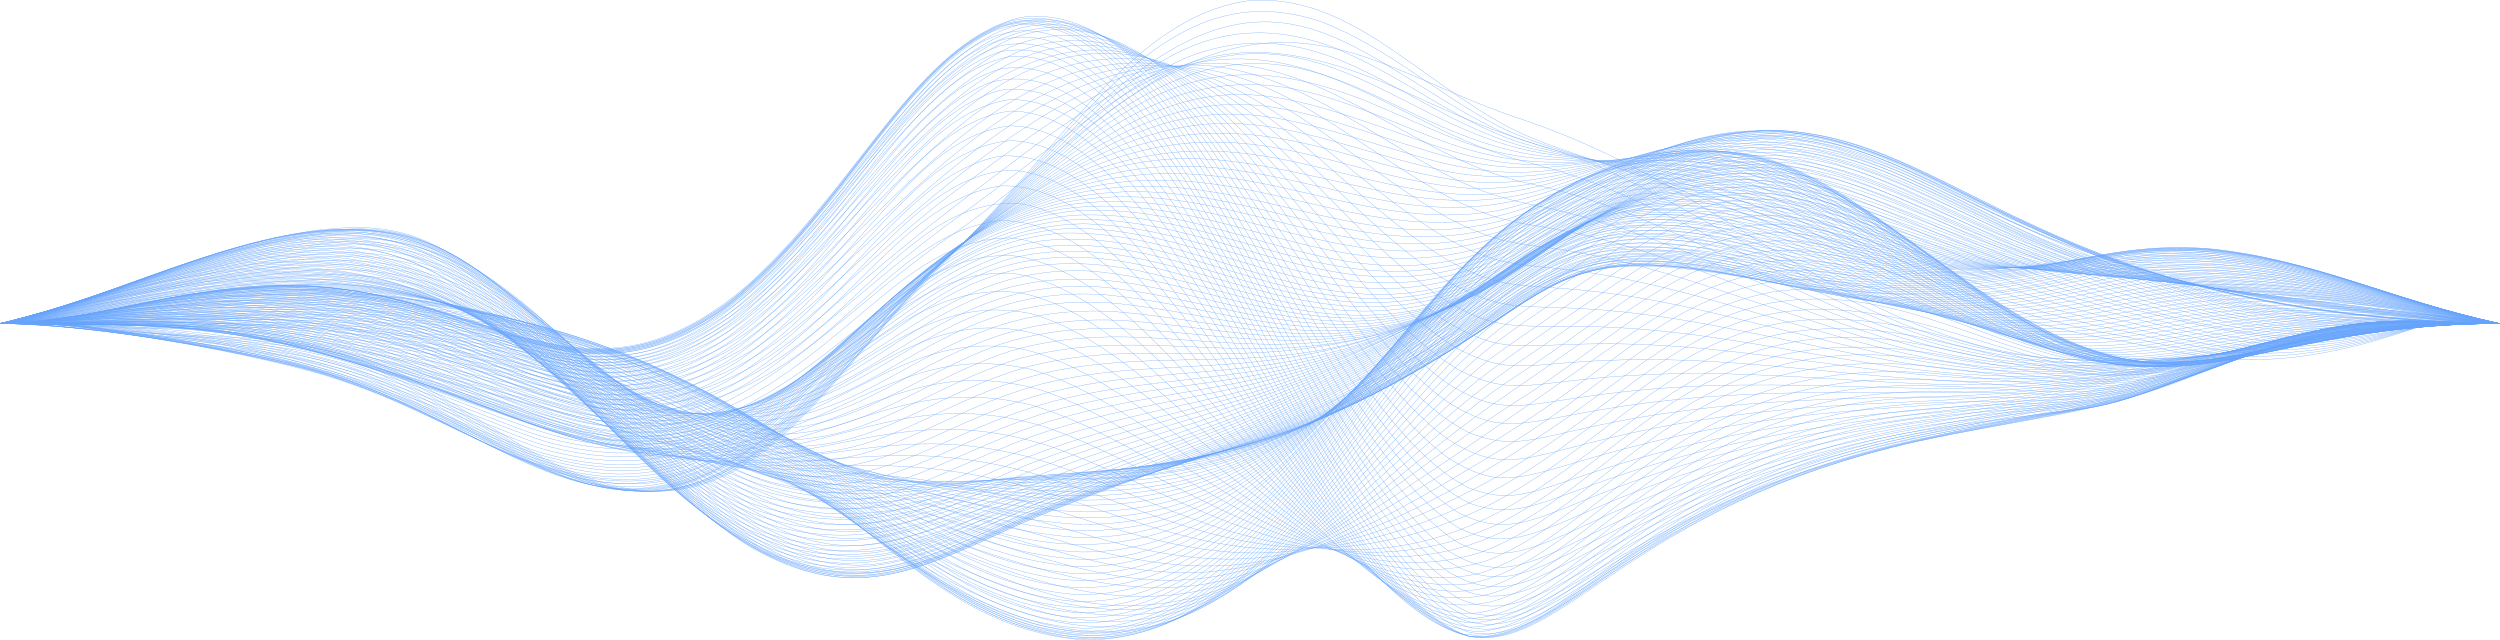 <?xml version="1.0" encoding="UTF-8"?> <svg xmlns="http://www.w3.org/2000/svg" width="3965" height="1015" viewBox="0 0 3965 1015" fill="none"> <g clip-path="url(#clip0_2806_18)"> <path d="M3964.78 513.194C3705.93 513.11 3694.95 555.658 3436.18 568.448C3284.49 574.696 3185.84 578.241 3006.7 500.59C2767.22 392.268 2656.04 267.694 2395.5 183.196C2194.39 112.349 2067.32 -4.415 1833.85 126.557C1713.39 199.067 1637.73 282.35 1519.98 365.616C1345.28 482.963 1262.24 604.438 1090.49 644.504C929.382 674.12 819.881 603.138 644.469 549.04C544.183 520.041 486.895 517.998 380.148 519.619C96.232 525.317 235.825 512.814 0.211 513.194" stroke="#65A3FB" stroke-width="0.5" stroke-linecap="round" stroke-linejoin="round"></path> <path d="M3964.78 513.194C3698.8 513.034 3685.97 555.591 3419.68 569.977C3069.49 586.321 2966.31 491.515 2643.27 317.233C2426.74 202.673 2491.34 267.424 2230.26 146.447C1906.5 -0.616 1813.04 128.271 1536.45 331.695C1324.3 482.895 1256.49 591.369 1090.47 634.163C929.399 667.51 820.067 597.313 644.452 543.958C544.8 515.575 486.836 513.38 380.148 515.82C91.747 524.38 266.264 512.62 0.211 513.186" stroke="#65A3FB" stroke-width="0.5" stroke-linecap="round" stroke-linejoin="round"></path> <path d="M3964.78 513.195C3610.76 512.646 3381.55 643.306 3039.74 528.568C2916.2 484.879 2828.51 435.003 2692.83 365.346C2440.39 237.446 2450.64 282.705 2296.36 210.853C2142.43 136.452 2033.75 62.962 1866.89 106.372C1753.66 141.272 1667.2 211.757 1569.54 285.136C1302.04 483.824 1272.07 556.301 1123.53 613.682C968.782 665.399 861.41 611.698 694.03 554.528C458.391 476.716 378.662 530.417 115.861 513.017C81.503 512.46 119.729 512.967 0.229 513.228" stroke="#65A3FB" stroke-width="0.5" stroke-linecap="round" stroke-linejoin="round"></path> <path d="M3964.78 513.194C3704.06 512.662 3694.33 547.68 3436.18 570.365C3110.17 596.383 2997.32 527.934 2692.83 386.324C2418.78 260.687 2448.16 321.319 2279.83 236.323C2126.96 156.358 2017.95 74.443 1850.32 108.533C1734.91 137.684 1651.08 203.702 1536.45 287.255C1340.32 428.62 1264.5 560.149 1090.44 613.513C848.775 674.905 749.012 496.909 396.668 507.622C76.35 519.939 257.506 512.687 0.211 513.194" stroke="#65A3FB" stroke-width="0.5" stroke-linecap="round" stroke-linejoin="round"></path> <path d="M3964.78 513.194C3666.7 512.443 3592.38 572.019 3304.04 579.499C2954.63 581.88 2752.86 387.962 2428.54 324.409C2315.29 301.539 2265.36 259.961 2131.17 182.098C1931.77 69.69 1814.05 73.447 1602.53 217.927C1315.8 418.371 1241.9 589.832 1024.4 616.35C827.255 630.701 706.766 507.445 462.748 502.489C322.159 502.143 414.801 512.198 0.211 513.194" stroke="#65A3FB" stroke-width="0.5" stroke-linecap="round" stroke-linejoin="round"></path> <path d="M3964.78 513.194C3702.22 512.266 3678.61 544.321 3436.18 571.859C3103.81 606.996 2983.93 533.776 2676.3 422.111C2416.78 329.686 2427.33 383.665 2279.89 302.958C2125.37 213.588 2018.42 104.793 1850.35 104.684C1582.74 118.672 1346.98 448.231 1173.07 556.342C915.885 702.807 769.612 509.37 479.235 498.699C341.44 496.403 370.596 512.046 0.211 513.194" stroke="#65A3FB" stroke-width="0.5" stroke-linecap="round" stroke-linejoin="round"></path> <path d="M3964.78 513.194C3694.61 512.586 3715.01 535.228 3452.71 570.601C3133.45 611.031 3012.92 553.919 2709.34 454.318C2420.88 361.107 2431.9 416.328 2296.34 345.574C2140.59 257.217 2035.43 131.377 1866.89 105.342C1577.2 76.359 1355.91 437.172 1156.59 555.498C903.022 692.262 763.142 498.091 462.748 494.368C319.439 495.212 324.236 511.936 0.211 513.194" stroke="#65A3FB" stroke-width="0.5" stroke-linecap="round" stroke-linejoin="round"></path> <path d="M3964.78 513.194C3697.2 512.485 3711.92 532.949 3452.71 571.259C3136.4 615.379 3009.85 559.06 2709.34 474.436C2421.07 394.851 2426.82 449.067 2296.34 379.199C2143.15 289.196 2035.36 149.03 1866.85 106.009C1577.68 48.323 1369.69 402.896 1173.04 535.076C916.73 693.503 768.488 499.062 479.235 490.442C333.121 489.201 302.716 511.809 0.186 513.194" stroke="#65A3FB" stroke-width="0.5" stroke-linecap="round" stroke-linejoin="round"></path> <path d="M3964.78 513.195C3697.5 512.35 3713.89 529.969 3452.71 571.902C3129.67 621.12 2995.49 560.083 2692.83 490.755C2421.44 430.604 2421.02 481.207 2296.36 412.825C2137.65 316.373 2026.02 154.257 1850.35 101.771C1558.13 31.616 1370.33 397.747 1156.55 535.077C904.061 683.078 761.656 487.632 462.748 486.272C313.105 488.518 268.443 512.224 0.211 513.22" stroke="#65A3FB" stroke-width="0.5" stroke-linecap="round" stroke-linejoin="round"></path> <path d="M3964.78 513.194C3714.46 512.299 3741.41 520.792 3469.21 569.698C3146.82 625.518 3009.84 571.234 2709.34 514.604C2421.33 462.11 2420.34 516.056 2296.34 446.348C2138.25 347.127 2025.81 170.718 1850.33 100.952C1554.72 1.376 1377.29 377.857 1156.52 524.979C908.47 676.171 764.316 488.678 479.235 482.228C323.831 482.11 260.377 512.063 0.186 513.194" stroke="#65A3FB" stroke-width="0.5" stroke-linecap="round" stroke-linejoin="round"></path> <path d="M3964.78 513.194C3525.75 511.354 3450.85 629.992 3056.24 588.043C2922.29 572.526 2829.53 550.644 2692.83 531.775C2410.87 495.068 2408.21 550.804 2279.83 468.214C2048.39 304.595 1887.16 -42.321 1586.05 122.581C1401.7 233.376 1333.67 396.784 1156.59 517.964C1018.76 604.285 919.331 588.279 760.093 537.271C405.224 422.187 399.455 511.151 0.211 513.194" stroke="#65A3FB" stroke-width="0.5" stroke-linecap="round" stroke-linejoin="round"></path> <path d="M3964.78 513.194C3724.07 512.038 3751.38 513.608 3469.21 571.243C3153.44 634.002 2994.75 582.344 2709.34 553.514C2419.5 526.288 2415.91 580.918 2296.34 511.303C2138.33 407.084 2025.92 206.539 1850.33 105.865C1552.09 -46.12 1388.52 348.115 1156.59 510.949C900.177 675.943 762.687 468.214 446.296 475.821C298.165 482.228 213.774 511.903 0.279 513.194" stroke="#65A3FB" stroke-width="0.5" stroke-linecap="round" stroke-linejoin="round"></path> <path d="M3964.78 513.195C3508.32 510.662 3486.08 623.146 3072.77 602.868C2937.14 595.194 2847.19 580.868 2709.34 572.957C2424.89 558.825 2422.58 608.955 2312.9 553.591C2081.93 416.827 1908.38 -24.55 1619.08 80.261C1441.88 156.882 1364.18 333.755 1189.58 479.198C928.132 682.512 783.387 484.322 495.78 472.233C329.515 469.295 230.656 511.599 0.211 513.195" stroke="#65A3FB" stroke-width="0.5" stroke-linecap="round" stroke-linejoin="round"></path> <path d="M3964.78 513.194C3776.74 512.35 3772.27 501.856 3485.74 569.006C3164.2 642.706 2991.78 596.224 2709.34 592.416C2433.16 590.871 2419.48 640.452 2312.9 586.245C2075.98 443.639 1898.81 -45.022 1602.53 74.342C1429.71 156.764 1351.44 342.754 1173.07 484.727C917.921 672.938 771.157 473.17 479.235 468.543C314.861 469.717 215.428 511.556 0.186 513.228" stroke="#65A3FB" stroke-width="0.5" stroke-linecap="round" stroke-linejoin="round"></path> <path d="M3964.78 513.194C3770.41 512.164 3764.55 501.223 3485.74 569.605C3169.44 646.024 2996.72 603.171 2709.34 611.723C2420.67 622.749 2410.83 678.51 2296.34 608.549C2064.23 444.415 1888 -44.803 1602.53 61.797C1433.3 138.621 1351.94 332.109 1173.04 477.745C917.887 670.363 772.061 469.387 479.235 465.166C311.365 466.652 209.474 511.362 0.186 513.186" stroke="#65A3FB" stroke-width="0.5" stroke-linecap="round" stroke-linejoin="round"></path> <path d="M3964.78 513.194C3817.55 512.35 3767.99 499.906 3551.78 553.641C3137.09 659.574 3059.65 605.383 2709.3 629.224C2421.3 651.309 2409.79 707.847 2296.3 637.928C2059.22 468.003 1878.74 -63.933 1586.01 62.768C1420.79 148.034 1339.17 347.71 1156.51 487.412C905.041 664.234 766.174 460.751 462.748 463.107C294.853 468.172 199.879 511.227 0.211 513.194" stroke="#65A3FB" stroke-width="0.5" stroke-linecap="round" stroke-linejoin="round"></path> <path d="M3964.78 513.194C3817.88 512.215 3765.26 498.935 3551.84 553.886C3149.36 659.937 3084.55 612.812 2742.39 643.373C2449.76 671.95 2430.42 726.006 2329.39 686.04C2089.27 563.155 1907.02 -22.592 1619.1 44.127C1452.64 97.828 1368.58 298.078 1189.58 457.957C930.395 674.39 783.252 473.153 495.78 461.072C316.922 457.99 205.732 510.881 0.211 513.194" stroke="#65A3FB" stroke-width="0.5" stroke-linecap="round" stroke-linejoin="round"></path> <path d="M3964.78 513.195C3815.51 512.08 3762.46 497.999 3551.78 554.131C3142.48 665.99 3056.17 617.068 2725.83 661.87C2426.48 705.069 2410.73 768.327 2296.33 696.728C2135.15 578.065 2015.16 293.747 1833.8 117.178C1534.53 -151.842 1407.83 300.375 1140 493.701C893.175 656.079 757.822 450.376 446.195 459.223C279.144 467.59 185.877 510.957 0.178 513.254" stroke="#65A3FB" stroke-width="0.5" stroke-linecap="round" stroke-linejoin="round"></path> <path d="M3964.78 513.194C3816.44 511.995 3760.55 496.858 3551.78 554.375C3133.57 672.685 3042.64 620.925 2709.3 681.726C2424.3 736.601 2407.29 796.059 2296.3 726.082C2058.74 548.846 1872.1 -62.911 1586 43.207C1427.22 117.566 1340.92 332.412 1156.51 478.885C906.358 661.693 767.06 455.154 462.705 456.479C289.928 461.215 186.897 510.645 0.168 513.194" stroke="#65A3FB" stroke-width="0.5" stroke-linecap="round" stroke-linejoin="round"></path> <path d="M3964.78 513.194C3813.84 511.86 3757.54 496.149 3551.78 554.662C3144.13 673.909 3065.74 626.995 2742.34 691.756C2450.84 753.08 2429.68 811.914 2329.33 773.839C2088.17 650.642 1901.52 -12.562 1619.08 27.598C1456.28 67.774 1371.47 280.636 1189.58 448.94C931.392 672.423 786.529 468.357 495.78 454.74C307.775 450.688 195.386 510.29 0.211 513.194" stroke="#65A3FB" stroke-width="0.5" stroke-linecap="round" stroke-linejoin="round"></path> <path d="M3964.78 513.194C3815.11 511.75 3757.01 495.271 3551.78 555.27C3364.11 611.833 3381.27 617.202 3023.17 658.552C2483.19 723.304 2458.32 845.446 2329.37 797.604C2082.31 672.659 1892.9 -32.452 1602.53 33.262C1443.69 86.11 1357.96 304.527 1173.07 464.913C919.441 668.987 777.88 461.899 479.26 453.938C296.931 453.507 186.307 510.129 0.211 513.194" stroke="#65A3FB" stroke-width="0.5" stroke-linecap="round" stroke-linejoin="round"></path> <path d="M3964.78 513.194C3816.55 511.624 3756.17 494.41 3551.78 555.887C3342.84 620.672 3400.09 613.817 3006.67 666.978C2470.1 741.902 2451.86 882.66 2312.86 813.104C2067.36 658.063 1875.69 -51.379 1586.01 40.05C1431.08 105.773 1342.27 330.175 1156.59 479.907C907.338 664.741 769.24 455.644 462.748 453.347C283.84 456.285 179.812 509.969 0.211 513.177" stroke="#65A3FB" stroke-width="0.5" stroke-linecap="round" stroke-linejoin="round"></path> <path d="M3964.78 513.194C3815.1 511.506 3754.48 493.887 3551.78 556.495C3306.92 634.594 3406.51 611.732 3006.67 673.445C2485.04 756.06 2452.09 905.918 2312.86 836.954C2068.79 683.212 1873.65 -44.305 1586.05 41.367C1432.27 104.38 1342.62 331.315 1156.59 481.612C907.719 666.497 768.97 456.674 462.791 452.824C279.727 454.926 180.793 509.725 0.254 513.194" stroke="#65A3FB" stroke-width="0.5" stroke-linecap="round" stroke-linejoin="round"></path> <path d="M3964.78 513.194C3816.19 511.396 3753.94 492.992 3551.78 557.093C3290.39 642.731 3423.7 608.017 3006.67 679.894C2498.11 769.82 2452.36 929.167 2312.86 860.785C2069.3 707.762 1871.83 -37.543 1586.01 42.616C1434.44 102.556 1340.87 334.1 1156.52 483.3C908.014 668.185 770.018 457.661 462.715 452.275C278.241 453.474 178.022 509.505 0.178 513.177" stroke="#65A3FB" stroke-width="0.5" stroke-linecap="round" stroke-linejoin="round"></path> <path d="M3964.78 513.195C3816.41 511.261 3753.19 492.275 3551.78 557.753C3267.9 653.15 3438.06 604.48 3006.67 686.074C2483.92 787.668 2447.41 967.884 2296.33 873.382C2131.82 747.787 2003.91 391.618 1817.28 157.591C1521.86 -188.489 1412.88 312.996 1123.51 509.066C882.017 656.223 753.041 444.492 429.708 452.419C257.902 460.549 164.238 509.581 0.211 513.203" stroke="#65A3FB" stroke-width="0.5" stroke-linecap="round" stroke-linejoin="round"></path> <path d="M3964.78 513.194C3816.45 511.143 3752.66 492.029 3551.78 558.58C3255.5 660.106 3437.31 604.615 3006.67 690.067C2496.76 794.295 2446.92 982.675 2296.33 889.861C2138.17 770.311 2015.03 436.952 1833.83 192.483C1532.17 -191.554 1426.17 292.59 1140.03 503.612C895.945 667.315 762.205 455.694 446.228 453.246C264.752 456.091 171.493 509.235 0.211 513.186" stroke="#65A3FB" stroke-width="0.5" stroke-linecap="round" stroke-linejoin="round"></path> <path d="M3964.78 513.194C3815.58 511.016 3751.83 491.895 3551.78 559.407C3244.22 666.809 3437.13 604.64 3006.67 694.06C2500.4 802.577 2449.1 999.137 2296.33 906.348C2138.67 788.453 2015.45 455.036 1833.83 206.615C1531.44 -184.04 1427.4 299.42 1140.03 509.387C896.257 671.233 763.032 459.831 446.228 454.512C264.837 455.711 169.694 509.066 0.211 513.194" stroke="#65A3FB" stroke-width="0.5" stroke-linecap="round" stroke-linejoin="round"></path> <path d="M3964.78 513.194C3813.15 510.864 3749.62 492.24 3551.78 560.234C3259.55 664.175 3449.3 604.927 3023.17 694.465C2531.8 801.276 2455.46 997.153 2312.87 932.705C2069.7 787.237 1866.89 11.532 1586.05 72.864C1434.98 124.202 1344.6 354.725 1156.59 503.207C909.129 682.351 773.633 471.607 462.791 456.133C272.802 451.245 172.946 508.77 0.254 513.194" stroke="#65A3FB" stroke-width="0.5" stroke-linecap="round" stroke-linejoin="round"></path> <path d="M3964.78 513.194C3817.16 510.805 3751.1 491.321 3551.78 561.062C3477.02 588.144 3448.87 601.069 3386.61 621.002C3280.5 652.542 3158.92 667.56 3006.67 702.047C2535.85 812.302 2456.84 1012.56 2312.86 949.041C2069.87 805.895 1865.65 25.327 1586.05 82.177C1435.31 131.353 1345.21 361.412 1156.59 509.066C909.974 685.99 773.734 475.719 462.791 457.493C273.08 450.899 169.416 508.652 0.254 513.169" stroke="#65A3FB" stroke-width="0.5" stroke-linecap="round" stroke-linejoin="round"></path> <path d="M3964.78 513.194C3815.98 510.662 3750.26 491.295 3551.78 561.889C3232.35 679.531 3385.32 619.676 3023.17 701.675C2565.01 809.162 2465.37 1008.54 2329.37 971.252C2084.93 866.256 1881.63 71.548 1602.53 89.488C1449.16 118.444 1361.42 344.73 1173.07 502.65C922.372 696.863 786.875 488.467 479.235 460.27C280.757 446.822 173.849 508.391 0.186 513.194" stroke="#65A3FB" stroke-width="0.5" stroke-linecap="round" stroke-linejoin="round"></path> <path d="M3964.78 513.194C3817.14 510.662 3750.48 491.405 3551.78 562.683C3477.96 590.078 3449.19 603.551 3386.61 623.939C3286.27 654.238 3169.08 669.249 3023.17 702.249C2566.76 809.466 2468.28 1014.87 2329.37 979.087C2080.92 876.708 1871.09 59.653 1586.01 109.538C1436.09 154.079 1345.02 381.335 1156.59 524.481C910.168 695.639 775.971 487.116 462.748 462.271C270.69 451.541 169.432 508.391 0.211 513.194" stroke="#65A3FB" stroke-width="0.5" stroke-linecap="round" stroke-linejoin="round"></path> <path d="M3964.78 513.194C3816.13 510.518 3749.99 491.793 3551.78 563.476C3476.61 591.597 3448.81 604.775 3386.61 625.104C3285.09 655.783 3168.29 670.042 3023.17 702.832C2550.67 813.906 2462.02 1039.3 2312.87 980.421C2064.66 845.826 1854.75 50.442 1569.5 131.049C1421.51 190.727 1329.11 416.151 1140 544.76C987.337 638.612 881.781 593.725 710.507 526.398C369.759 395.543 231.577 506.5 0.211 513.211" stroke="#65A3FB" stroke-width="0.5" stroke-linecap="round" stroke-linejoin="round"></path> <path d="M3964.78 513.194C3824.69 510.586 3754 493.043 3568.34 558.242C3496.45 584.472 3466.92 598.63 3403.14 620.841C3297.85 655.285 3192.2 666.429 3039.74 699.649C2579.7 803.488 2472.35 1026.76 2329.4 994.747C2081.18 901.097 1869.3 101.627 1586.05 143.239C1435.94 183.424 1345.22 404.948 1156.55 542.556C910.776 706.091 777.737 500.801 462.748 468.51C268.933 453.136 167.084 508.272 0.211 513.194" stroke="#65A3FB" stroke-width="0.5" stroke-linecap="round" stroke-linejoin="round"></path> <path d="M3964.78 513.194C3824.21 510.509 3753.68 493.321 3568.34 558.993C3497.1 585.164 3466.21 599.938 3403.14 621.972C3297.4 656.644 3191.54 667.273 3039.74 700.223C2583.14 803.117 2473.66 1032.5 2329.4 1002.58C2086.48 915.137 1876.91 154.551 1602.53 157.911C1450.7 178.131 1359.86 394.952 1173.07 539.77C923.867 717.673 789.037 515.718 479.235 473.49C275.791 450.291 174.787 507.943 0.186 513.169" stroke="#65A3FB" stroke-width="0.5" stroke-linecap="round" stroke-linejoin="round"></path> <path d="M3964.78 513.195C3824.31 510.426 3753.32 493.702 3568.34 559.703C3495.66 586.6 3466.73 600.698 3403.14 622.927C3296.91 657.742 3189.63 667.924 3039.74 700.156C2584.15 801.969 2476.57 1037 2329.4 1009.05C2086.73 926.264 1875.69 176.291 1602.56 176.122C1450.51 194.214 1360.78 407.084 1173.07 549.353C924.272 722.798 789.738 522.827 479.235 476.986C274.439 451.254 173.495 507.927 0.186 513.195" stroke="#65A3FB" stroke-width="0.5" stroke-linecap="round" stroke-linejoin="round"></path> <path d="M3964.78 513.194C3815.74 510.231 3749.01 493.532 3551.78 566.38C3260.56 677.294 3422.18 618.536 3039.71 697.108C2589.75 793.619 2478.06 1034.01 2329.37 1009.08C2086.75 932.35 1874.34 202.891 1602.52 199.607C1449 215.648 1361.62 422.153 1173.04 560.377C924.576 727.719 789.755 530.813 479.235 481.409C275.225 453.305 172.337 508.036 0.186 513.194" stroke="#65A3FB" stroke-width="0.5" stroke-linecap="round" stroke-linejoin="round"></path> <path d="M3964.78 513.194C3815.83 510.189 3749.31 494.165 3551.78 566.853C3263.94 676.171 3413.51 620.723 3039.71 693.967C2593.23 785.65 2480.19 1031.03 2329.37 1009.04C2087.33 938.538 1873.13 229.468 1602.53 223.001C1448.52 236.855 1361.71 437.746 1173.04 571.327C924.729 732.624 790.549 538.993 479.227 485.833C275.428 455.322 171.798 508.137 0.178 513.194" stroke="#65A3FB" stroke-width="0.5" stroke-linecap="round" stroke-linejoin="round"></path> <path d="M3964.78 513.194C3816.13 510.172 3749.31 494.832 3551.78 567.376C3260.61 677.547 3391.11 625.29 3039.71 690.878C2596.91 777.832 2482.46 1028.01 2329.37 1009.03C2082.04 943.182 1862.68 226.75 1586.01 247.686C1434.89 275.774 1345.16 474.613 1156.59 592.644C1015.83 672.474 914.635 645.745 760.135 581.365C344.101 406.071 265.875 505.444 0.211 513.194" stroke="#65A3FB" stroke-width="0.5" stroke-linecap="round" stroke-linejoin="round"></path> <path d="M3964.78 513.194C3815.56 510.113 3749.01 495.643 3551.78 567.892C3265.72 675.733 3392.55 625.299 3039.71 687.771C2599.31 770.218 2485.49 1024.93 2329.37 1009.01C2087.93 950.763 1869.38 282.485 1602.52 269.864C1447.91 279.336 1361.41 469.388 1173.07 593.294C925.176 742.544 792.576 555.422 479.235 494.714C275.689 459.316 170.454 508.34 0.186 513.228" stroke="#65A3FB" stroke-width="0.5" stroke-linecap="round" stroke-linejoin="round"></path> <path d="M3964.78 513.194C3811.47 510.003 3746.88 497.239 3551.78 568.331C3464.46 601.07 3434.73 614.965 3370.07 632.643C3264.75 658.468 3155.67 663.483 3023.17 686.893C2586.52 769.467 2477.15 1039.42 2312.87 1004.16C2068.9 920.067 1853.35 282.544 1586.02 294.946C1434.17 317.841 1345.1 505.031 1156.59 613.75C1014.97 687.501 913.352 658.806 760.093 593.911C344.886 416.024 258.502 505.985 0.211 513.194" stroke="#65A3FB" stroke-width="0.5" stroke-linecap="round" stroke-linejoin="round"></path> <path d="M3964.78 513.194C3812.76 510.054 3748.31 497.753 3551.78 568.44C3292.74 664.158 3386.35 629.03 3056.21 674.812C2633.27 737.85 2497.84 989.454 2345.91 1001.91C2105.21 989.555 1882.51 368.376 1619.06 323.067C1460.87 311.906 1375.92 484.583 1189.58 605.256C937.456 755.874 804.282 578.849 495.78 507.268C281.846 461.384 174.787 508.559 0.211 513.177" stroke="#65A3FB" stroke-width="0.5" stroke-linecap="round" stroke-linejoin="round"></path> <path d="M3964.78 513.194C3797.46 509.766 3739.95 500.075 3535.31 574.552C3288.95 665.838 3344.07 630.465 3039.74 670.591C2620.24 730.598 2490.25 998.25 2329.4 994.434C2081.71 957.517 1855.13 345.962 1586.05 349.879C1433 366.764 1344.55 538.006 1156.55 634.466C1012.85 700.704 910.201 668.995 760.093 605.307C348.02 428.502 284.752 506.086 0.211 513.194" stroke="#65A3FB" stroke-width="0.5" stroke-linecap="round" stroke-linejoin="round"></path> <path d="M3964.78 513.194C3795.8 509.758 3739.39 501.375 3535.31 574.569C3286.16 665.213 3330.07 630.634 3039.74 663.896C2620.82 716.812 2495.4 987.132 2329.4 987.808C2086.08 959.543 1862.71 401.698 1602.53 377.367C1451.17 377.198 1368.64 524.794 1189.53 628.101C937.735 761.564 806.452 594.408 495.729 516.765C281.382 466.737 176.923 509.049 0.16 513.194" stroke="#65A3FB" stroke-width="0.5" stroke-linecap="round" stroke-linejoin="round"></path> <path d="M3964.78 513.195C3795.21 509.742 3739.04 502.625 3535.31 574.586C3289.53 662.386 3332.68 628.684 3039.74 657.202C2624.14 702.79 2498.73 975.82 2329.4 981.172C2085.33 960.827 1860.98 432.242 1602.53 405.109C1450.21 402.509 1368.25 542.81 1189.53 639.524C937.785 764.469 807.179 602.041 495.729 521.519C280.765 469.312 181.214 509.235 0.16 513.195" stroke="#65A3FB" stroke-width="0.5" stroke-linecap="round" stroke-linejoin="round"></path> <path d="M3964.78 513.194C3808.92 510.071 3747.66 502.22 3551.78 568.778C3283.72 662.326 3339.39 626.27 3039.71 649.823C2629.77 687.408 2502.02 962.912 2329.4 973.388C2083.95 961.333 1858.44 463.022 1602.53 433.188C1450.2 428.122 1367.19 560.994 1189.53 650.558C937.963 766.554 808.125 609.301 495.78 526.069C281.044 472.089 176.527 509.64 0.211 513.194" stroke="#65A3FB" stroke-width="0.5" stroke-linecap="round" stroke-linejoin="round"></path> <path d="M3964.78 513.195C3846.26 510.721 3789.46 505.748 3667.44 534.173C3538.07 566.819 3476.11 601.416 3370.11 622.817C3178.61 655.556 3010.48 606.506 2791.94 694.272C2484.51 827.059 2426.62 1037.46 2213.76 930.021C1998.04 807.524 1824.01 507.065 1619.08 464.584C1419.53 438.987 1318.8 656.467 1073.95 693.495C881.257 713.858 770.338 607.714 512.3 534.393C286.196 473.094 184.677 509.91 0.211 513.161" stroke="#65A3FB" stroke-width="0.5" stroke-linecap="round" stroke-linejoin="round"></path> <path d="M3964.78 513.194C3845.84 510.797 3789.18 506.44 3667.44 534.519C3539.91 566.321 3474.03 600.917 3370.11 620.343C3174.81 650.642 3010.77 594.679 2791.94 680.452C2502.05 803.277 2434.07 1007.34 2230.29 931.945C2014.08 838.406 1839.96 556.157 1635.59 497.618C1433.91 454.563 1329.48 656.915 1090.46 697.285C894.518 721.844 778.328 617.667 528.812 543.13C290.521 474.529 194.356 510.206 0.203 513.194" stroke="#65A3FB" stroke-width="0.5" stroke-linecap="round" stroke-linejoin="round"></path> <path d="M3964.78 513.194C3774.18 509.674 3738.06 508.129 3502.28 583.864C3313.42 643.365 3286.13 621.812 3056.24 620.959C2667.14 624.285 2542.36 869.084 2362.43 931.05C2121.56 991.834 1892.5 616.864 1652.14 531.961C1365.94 449.616 1281.36 828.562 826.182 659.633C550.577 553.32 445.451 488.391 132.363 507.42C66.629 511.641 56.19 512.485 0.211 513.194" stroke="#65A3FB" stroke-width="0.5" stroke-linecap="round" stroke-linejoin="round"></path> <path d="M3964.78 513.194C3713.23 508.213 3696.35 526.069 3469.21 593.024C3291.24 643.204 3217.75 611.597 3023.2 611.512C2639.47 617.768 2524.05 888.51 2329.4 926.01C2080 953.465 1856.43 606.802 1619.1 553.058C1455.25 526.322 1372.86 628.49 1189.61 689.366C1042.45 733.266 938.959 707.846 793.15 650.296C331.643 464.136 329.92 509.615 0.211 513.194" stroke="#65A3FB" stroke-width="0.5" stroke-linecap="round" stroke-linejoin="round"></path> <path d="M3964.78 513.195C3728.92 508.83 3705.07 522.945 3485.74 587.157C3301.36 639.246 3249.85 609.799 3039.74 601.509C2658.04 592.222 2541.37 849.71 2345.93 909.464C2096.39 965.968 1866.89 653.032 1635.63 586.026C1351.68 519.965 1270 834.759 809.679 659.591C324.675 469.895 357.665 510.198 0.211 513.195" stroke="#65A3FB" stroke-width="0.5" stroke-linecap="round" stroke-linejoin="round"></path> <path d="M3964.78 513.194C3724.85 509.125 3701.07 525.596 3485.74 585.933C3311.99 632.677 3267.76 608.389 3056.24 591.369C2677.62 565.857 2559.74 807.6 2362.43 887.691C2110.57 971.97 1878.57 695.901 1652.14 619.009C1360.63 534.469 1274.97 829.381 826.182 666.286C340.866 484.178 405.857 510.805 0.211 513.194" stroke="#65A3FB" stroke-width="0.5" stroke-linecap="round" stroke-linejoin="round"></path> <path d="M3964.78 513.194C3703.64 509.159 3684.79 533.801 3469.21 588.929C3299.27 629.832 3237.25 597.836 3039.74 579.01C2662.96 549.107 2561.21 798.659 2345.93 876.944C2083.49 955.609 1858.71 707.163 1635.63 642.385C1347.2 571.927 1266.19 829.398 809.679 660.57C328.307 478.421 350.258 512.054 0.211 513.194" stroke="#65A3FB" stroke-width="0.5" stroke-linecap="round" stroke-linejoin="round"></path> <path d="M3964.78 513.194C3603.3 507.825 3549.95 594.138 3353.58 604.548C3152.01 608.364 3002.73 520.725 2791.93 588.347C2548.1 676.146 2464.33 869.735 2230.28 882.601C2004.16 886.037 1839.09 736.913 1652.1 675.37C1436.91 612.821 1335.09 719.995 1106.97 724.275C899.728 722.469 786.241 637.059 512.283 556.486C292.04 493.532 204.946 513.034 0.193 513.194" stroke="#65A3FB" stroke-width="0.5" stroke-linecap="round" stroke-linejoin="round"></path> <path d="M3964.78 513.195C3738.71 510.122 3710.82 525.571 3502.28 578.25C3324.96 621.204 3279.2 598.132 3072.77 561.72C2695.12 499.51 2607.68 710.793 2378.96 829.685C2103.06 959.459 1875.01 781.877 1668.66 708.894C1361.46 609.394 1272.78 819.487 842.71 673.259C348.864 500.32 420.603 513.971 0.211 513.195" stroke="#65A3FB" stroke-width="0.5" stroke-linecap="round" stroke-linejoin="round"></path> <path d="M3964.78 513.194C3717.52 510.147 3691.98 533.692 3485.74 581.053C3193.51 644.015 3038.11 472.629 2775.44 560.302C2499.43 663.694 2381.91 967.217 1949.44 842.272C1822.53 802.999 1745.78 757.85 1635.57 725.769C1461.51 680.232 1371.8 718.357 1206.08 729.847C925.674 744.452 802.846 636.206 462.723 546.828C279.803 501.13 189.668 513.718 0.186 513.177" stroke="#65A3FB" stroke-width="0.5" stroke-linecap="round" stroke-linejoin="round"></path> <path d="M3964.78 513.194C3714.92 510.476 3686.76 536.182 3485.74 579.888C3301.42 617.253 3238.08 575.481 3039.74 533.785C2686.78 465.74 2596.78 688.193 2345.93 808.816C2046.24 942.861 1861.14 820.179 1652.12 754.65C1336.6 662.748 1263.92 812.243 826.165 664.099C339.819 496.352 357.986 515.026 0.211 513.194" stroke="#65A3FB" stroke-width="0.5" stroke-linecap="round" stroke-linejoin="round"></path> <path d="M3964.78 513.195C3729.88 510.983 3698.94 532.434 3502.28 575.397C3314.84 613.944 3259.67 578.174 3056.24 526.432C2700.62 440.853 2615.55 646.075 2362.43 781.809C2043.24 944.812 1877.34 848.258 1652.14 778.804C1321.25 682.427 1265.5 809.348 809.662 655.758C335.013 493.87 321.001 515.533 0.211 513.195" stroke="#65A3FB" stroke-width="0.5" stroke-linecap="round" stroke-linejoin="round"></path> <path d="M3964.78 513.194C3731.32 511.058 3699.12 533.667 3502.28 574.468C3328.06 608.161 3275.29 580.31 3072.77 520.218C2713.51 417.89 2637.68 603.526 2378.96 753.401C2065.05 928.687 1919.97 887.632 1685.16 813.011C1313.1 697.024 1272.44 801.386 842.685 663.82C343.679 501.679 365.283 516.664 0.211 513.194" stroke="#65A3FB" stroke-width="0.5" stroke-linecap="round" stroke-linejoin="round"></path> <path d="M3964.78 513.194C3632.86 510.569 3550.24 588.744 3370.11 586.203C3162.68 575.177 3018.71 444.145 2808.46 480.506C2617.46 522.304 2555.6 646.725 2263.32 797.393C2058.36 900.211 1936.6 908.696 1734.71 851.584C1312.23 728.074 1373.01 780.315 1090.46 726.453C858.158 679.827 717.796 607.73 446.228 544.811C277.472 507.749 190.716 515.406 0.211 513.194" stroke="#65A3FB" stroke-width="0.5" stroke-linecap="round" stroke-linejoin="round"></path> <path d="M3964.78 513.194C3727.31 511.607 3683.62 539.086 3502.28 572.737C3195.69 624.91 3061.83 424.846 2808.47 463.435C2645.27 495.963 2560.16 601.626 2395.46 704.123C2102.79 882.423 1984.93 942.65 1701.65 863.597C1300.86 748.597 1375.42 783.86 1123.48 732.033C845.025 672.845 585.796 558.199 330.588 524.76C218.452 511.683 157.447 515.304 0.211 513.194" stroke="#65A3FB" stroke-width="0.5" stroke-linecap="round" stroke-linejoin="round"></path> <path d="M3964.78 513.194C3727.17 511.919 3682.3 540.387 3502.28 572.222C3192.94 621.938 3062.7 414.243 2808.47 447.041C2647.95 475.449 2565.36 576.587 2395.46 683.719C2186.69 814.109 2077.06 898.092 1899.88 908.155C1782.3 910.797 1703.2 881.748 1552.97 838.676C1225.42 743.354 1261.42 766.072 1040.88 708.488C689.301 615.05 495.713 522.447 181.941 514.975C124.509 513.979 106.773 514.629 0.229 513.219" stroke="#65A3FB" stroke-width="0.5" stroke-linecap="round" stroke-linejoin="round"></path> <path d="M3964.78 513.194C3642.4 511.894 3548.03 589.756 3370.11 579.44C3160.72 558.672 3018.5 408.502 2808.46 430.646C2659.2 453.735 2621.04 515.372 2197.26 796C1867.35 1009.31 1748.09 908.163 1354.77 789.753C317.919 485.115 359.709 518.251 0.211 513.194" stroke="#65A3FB" stroke-width="0.5" stroke-linecap="round" stroke-linejoin="round"></path> <path d="M3964.78 513.195C3727.17 512.528 3674.78 543.68 3502.28 571.193C3186.4 616.029 3052 382.019 2791.94 416.447C2677.82 437.383 2603.28 496.175 2494.6 575.667C2418.93 630.077 2420.12 625.316 2345.95 675.952C2071.31 867.793 1972.17 996.081 1635.66 898.472C1416.94 833.248 1508.02 841.69 1156.59 733.731C360.748 494.191 358.78 518.547 0.211 513.195" stroke="#65A3FB" stroke-width="0.5" stroke-linecap="round" stroke-linejoin="round"></path> <path d="M3964.78 513.194C3727.19 512.84 3672.34 545.038 3502.28 570.677C3190.29 612.044 3062.63 382.939 2808.47 397.857C2674.31 412.647 2615.19 471.608 2362.43 644.876C2204.71 756.913 2100.61 875.442 1932.94 929.379C1707.52 992.417 1512.48 862.787 1255.66 767.153C947.388 654.129 591.472 562.851 396.668 531.928C258.494 511.666 180.564 516.005 0.211 513.16" stroke="#65A3FB" stroke-width="0.5" stroke-linecap="round" stroke-linejoin="round"></path> <path d="M3964.78 513.194C3727.96 513.135 3670.32 546.262 3502.28 570.348C3322.64 592.703 3247.9 544.514 3072.77 455.972C2851.12 346.291 2746.45 356.354 2544.16 499.602C2394.48 607.164 2417.28 585.046 2345.93 637.607C2187.42 758.871 2077.11 894.25 1899.91 946.145C1566.76 1028.61 1479.01 741.117 479.26 544.97C296.399 510.357 220.302 516.697 0.211 513.194" stroke="#65A3FB" stroke-width="0.5" stroke-linecap="round" stroke-linejoin="round"></path> <path d="M3964.78 513.194C3513.59 512.84 3491.15 671.773 3138.84 485.09C3035.25 429.464 2950.58 379.63 2841.5 369.432C2682.02 362.56 2596.95 448.24 2395.5 583.527C2148.47 754.389 2008.12 1024.16 1685.16 956.242C1429.25 894.994 1355.83 766.351 875.725 630.955C413.07 503.157 235.318 516.664 0.211 513.194" stroke="#65A3FB" stroke-width="0.5" stroke-linecap="round" stroke-linejoin="round"></path> <path d="M3964.78 513.194C3665.04 513.237 3561.47 586.642 3386.64 573.767C3171.56 548.905 3034.36 370.073 2824.99 355.561C2718.41 353.763 2645.94 394.488 2560.69 451.254C2318.82 616.797 2347.19 593.032 2180.75 753.84C2018.53 908.881 1885.49 1019.72 1652.14 958.766C1333.74 867.253 1317.69 684.884 479.285 539.517C294.878 508.737 219.677 516.132 0.236 513.194" stroke="#65A3FB" stroke-width="0.5" stroke-linecap="round" stroke-linejoin="round"></path> <path d="M3964.78 513.195C3743.5 513.465 3682.78 544.431 3518.78 568.373C3329.59 592.856 3252.6 542.489 3072.77 437.139C2853.18 310.928 2748.53 306.554 2544.16 444.019C2518.4 461.638 2387.18 550.982 2362.43 569.724C2212.1 690.642 2103.9 853.568 1932.94 944.778C1675.81 1069.04 1473.08 881.377 1239.14 758.205C987.202 628.448 785.54 587.824 495.78 539.458C298.012 507.437 228.249 515.947 0.211 513.186" stroke="#65A3FB" stroke-width="0.5" stroke-linecap="round" stroke-linejoin="round"></path> <path d="M3964.78 513.194C3669.5 513.836 3561.59 588.026 3386.64 572.289C3162.64 542.472 3025.89 343.058 2808.47 328.174C2702.18 326.714 2629.21 369.305 2544.16 425.488C2367.6 544.354 2352.32 548.964 2230.3 678.636C2039.42 883.233 1901.23 1043.57 1652.12 980.547C1436.24 918.834 1387.91 813.391 1090.47 683.305C893.233 599.87 712.889 569.25 479.235 534.063C294.87 507.411 225.529 515.625 0.186 513.194" stroke="#65A3FB" stroke-width="0.5" stroke-linecap="round" stroke-linejoin="round"></path> <path d="M3964.78 513.194C3670.21 514.039 3562.54 588.811 3386.64 571.935C3169.59 541.628 3035.21 348.824 2825 317.706C2719.04 307.719 2646.61 343.734 2560.69 397.519C2361.85 526.229 2335.78 548.871 2230.32 665.484C2036.91 881.858 1898.32 1050.21 1652.14 988.88C1436.21 927.429 1382.57 810.681 1090.5 677.547C891.181 589.9 699.764 560.564 462.748 528.905C288.544 506.854 219.508 515.111 0.211 513.194" stroke="#65A3FB" stroke-width="0.5" stroke-linecap="round" stroke-linejoin="round"></path> <path d="M3964.78 513.195C3664.17 514.174 3549.02 595.312 3370.11 569.91C3156.26 529.674 3018.58 332.134 2808.46 306.943C2702.83 300.138 2630.4 338.736 2544.15 393.222C2336.51 527.546 2338.54 528.382 2164.22 729.459C2013.8 901.182 1873.68 1055.21 1635.59 987.791C1425.13 920.946 1362.59 794.464 1073.94 664.015C884.357 581.67 702.112 555.06 462.748 525.689C287.353 505.335 218.283 514.309 0.211 513.195" stroke="#65A3FB" stroke-width="0.5" stroke-linecap="round" stroke-linejoin="round"></path> <path d="M3964.78 513.194C3757.78 513.929 3696.86 542.48 3535.31 567.461C3194.77 614.644 3101.05 368.967 2841.5 303.439C2711.68 277.53 2621.91 316.102 2395.5 476.825C2235.03 598.089 2130 799.69 1949.46 934.588C1670.08 1128.15 1463.16 892.816 1239.17 748.276C987.481 589.968 808.049 564.472 495.805 526.246C294.532 502.557 229.761 513.523 0.236 513.177" stroke="#65A3FB" stroke-width="0.5" stroke-linecap="round" stroke-linejoin="round"></path> <path d="M3964.78 513.194C3527.38 514.882 3471.69 684.141 3138.84 462.473C2818.9 245.044 2749.09 208.168 2395.5 461.038C2230.46 587.19 2120.67 808.342 1932.94 944.448C1656.54 1129.1 1458.02 887.598 1222.65 734.237C976.417 578.165 792.829 554.485 479.235 520.927C288.231 501.51 219.634 512.958 0.186 513.194" stroke="#65A3FB" stroke-width="0.5" stroke-linecap="round" stroke-linejoin="round"></path> <path d="M3964.78 513.194C3524.39 515.043 3468.85 690.481 3122.34 449.278C2818.33 234.322 2734.18 201.313 2395.5 445.26C2162.39 625.408 2002.34 1054 1685.16 1010.26C1402.78 957.323 1303.26 678.054 859.205 570.424C539.775 497.652 212.683 512.223 0.211 513.211" stroke="#65A3FB" stroke-width="0.5" stroke-linecap="round" stroke-linejoin="round"></path> <path d="M3964.78 513.194C3527.69 514.959 3466.24 692.127 3122.34 448.375C2815.28 228.092 2744.26 199.329 2428.53 408.038C2174.51 581.534 2024.24 1021.26 1718.24 1014.75C1423.24 991.961 1328.51 691.139 892.28 572.205C799.882 548.567 724.283 538.597 627.975 528.415C275.107 492.646 318.646 510.374 0.254 513.219" stroke="#65A3FB" stroke-width="0.5" stroke-linecap="round" stroke-linejoin="round"></path> <path d="M3964.78 513.194C3542.2 514.57 3462.21 686.952 3138.84 461.08C3019.02 375.409 2947.49 314.051 2841.54 276.972C2695.88 233.63 2598.87 286.917 2445.07 386.147C2173.74 565.063 2034.71 998.69 1734.78 1011.72C1434.76 1007.16 1332.89 686.69 892.296 566.558C799.577 542.919 723.775 533.261 627.991 523.772C282.978 490.746 315.173 508.526 0.27 513.194" stroke="#65A3FB" stroke-width="0.5" stroke-linecap="round" stroke-linejoin="round"></path> <path d="M3964.78 513.195C3542.79 514.174 3460.37 688.421 3138.84 462.094C2827.71 237.607 2754.29 171.681 2428.55 386.021C2176.13 558.69 2024.78 1011.02 1718.25 1008.21C1417.95 988.272 1321.51 670.279 875.776 556.748C562.249 482.203 170.395 509.699 0.262 513.195" stroke="#65A3FB" stroke-width="0.5" stroke-linecap="round" stroke-linejoin="round"></path> <path d="M3964.78 513.194C3545.64 513.844 3458.03 689.544 3138.84 463.107C2827.77 236.678 2751.58 162.977 2428.55 375.004C2176.54 547.52 2025.38 1005.87 1718.25 1004.96C1417.63 986.592 1319.56 663.981 875.776 551.15C552.097 474.495 103.926 510.467 0.262 513.16" stroke="#65A3FB" stroke-width="0.5" stroke-linecap="round" stroke-linejoin="round"></path> <path d="M3964.78 513.194C3527.29 513.465 3458.66 698.923 3122.34 452.005C2834.29 236.779 2738.18 151.876 2412.04 375.316C2173.03 550.788 2013.23 1018.14 1701.75 1000.79C1403.43 967.386 1306.04 646.987 859.273 541.662C547.621 473.558 151.958 508.323 0.279 513.194" stroke="#65A3FB" stroke-width="0.5" stroke-linecap="round" stroke-linejoin="round"></path> <path d="M3964.78 513.194C3521.74 512.781 3458.1 700.958 3122.34 453.744C2839.01 241.262 2743.18 149.714 2428.54 355.249C2178 526.871 2025.67 994.249 1718.24 996.495C1417.05 980.936 1315.47 652.719 875.768 540.859C562.773 466.939 129.652 508.222 0.211 513.194" stroke="#65A3FB" stroke-width="0.5" stroke-linecap="round" stroke-linejoin="round"></path> <path d="M3964.78 513.194C3524.12 511.615 3455.79 700.611 3122.34 456.741C2855.82 257.901 2741.86 135.548 2412.04 361.2C2174.23 536.106 2013.67 1003.02 1701.75 987.487C1402.88 955.879 1302.2 639.346 859.273 533.548C548.322 464.685 170.092 505.368 0.279 513.194" stroke="#65A3FB" stroke-width="0.5" stroke-linecap="round" stroke-linejoin="round"></path> <path d="M3964.78 513.194C3529.96 510.56 3452.38 699.556 3122.34 459.73C2863.9 267.922 2741.13 130.989 2412.04 355.831C2174.54 530.475 2014 994.308 1701.75 979.34C1404.06 948.602 1299.2 636.468 859.205 530.171C540.501 458.742 137.625 505.858 0.211 513.219" stroke="#65A3FB" stroke-width="0.5" stroke-linecap="round" stroke-linejoin="round"></path> <path d="M3964.78 513.194C3682.02 510.737 3565.65 590.153 3386.64 580.2C3060.84 548.339 2917.55 115.709 2544.16 274.667C2412.78 335.156 2350.84 394.479 2279.89 479.273C2089.01 714.642 1944.21 982.37 1701.7 971.193C1349.01 935.643 1293.42 537.035 611.421 493.768C305.022 475.947 268.114 496.799 0.211 513.185" stroke="#65A3FB" stroke-width="0.5" stroke-linecap="round" stroke-linejoin="round"></path> <path d="M3964.78 513.195C3692.82 510.113 3579.18 583.079 3403.13 581.636C3077.61 566.473 2923.6 143.721 2577.18 257.53C2464.47 299.1 2381.67 360.61 2312.88 435.214C2120.41 654.517 1977.01 946.399 1734.7 963.579C1374.18 967.994 1304.33 532.62 611.403 490.156C311.575 473.516 269.895 494.377 0.193 513.195" stroke="#65A3FB" stroke-width="0.5" stroke-linecap="round" stroke-linejoin="round"></path> <path d="M3964.78 513.186C3684.71 509.1 3564.95 587.596 3386.65 581.061C3061.67 555.828 2910.56 125.08 2544.16 268.328C2421.62 320.931 2355.42 380.744 2279.89 470.021C2089.45 702.182 1944.66 964.144 1701.71 953.667C1347.41 919.493 1274.83 523.308 594.944 486.078C311.104 472.038 267.827 492.502 0.254 513.186" stroke="#65A3FB" stroke-width="0.5" stroke-linecap="round" stroke-linejoin="round"></path> <path d="M3964.78 513.178C3684.12 507.867 3565.64 585.105 3386.65 580.606C3159.66 565.866 3021.44 355.612 2808.47 266.141C2601.05 188.887 2412.12 314.726 2279.89 468.949C2089.96 697.218 1945.13 953.195 1701.71 942.625C1348.14 909.008 1258.91 521.063 594.944 483.469C316.078 469.329 267.244 490.384 0.254 513.161" stroke="#65A3FB" stroke-width="0.5" stroke-linecap="round" stroke-linejoin="round"></path> <path d="M3964.78 513.169C3680.48 506.55 3568 582.631 3386.64 580.158C3163.39 568.491 3035.47 377.544 2825 278.424C2621.15 191.106 2436.77 293.789 2296.36 448.89C2101.09 673.554 1954.15 942.658 1701.68 931.574C1359.06 899.493 1233.64 518.2 594.901 480.852C317.556 466.5 260.892 489.108 0.211 513.143" stroke="#65A3FB" stroke-width="0.5" stroke-linecap="round" stroke-linejoin="round"></path> <path d="M3964.78 513.16C3525.95 501.037 3437.92 695.588 3105.84 469.379C2868.57 303.523 2714.27 138.452 2412 342.222C2170.31 517.82 2012.63 949.277 1685.16 919.003C1388.09 877.999 1260.12 614.239 826.165 509.69C527.3 442.423 259.516 487.116 0.211 513.118" stroke="#65A3FB" stroke-width="0.5" stroke-linecap="round" stroke-linejoin="round"></path> <path d="M3964.78 513.161C3683.36 504.204 3566.68 577.55 3386.64 579.255C3157.2 573.067 3022.45 377.047 2808.47 281.793C2595.77 196.299 2420.66 308.057 2279.89 465.741C2091.17 682.959 1946.55 920.346 1701.7 909.481C1350.09 877.476 1201.9 508.475 578.406 474.706C318.831 462.381 254.98 485.529 0.236 513.068" stroke="#65A3FB" stroke-width="0.5" stroke-linecap="round" stroke-linejoin="round"></path> <path d="M3964.78 513.144C3682.08 502.743 3567.04 574.224 3386.64 577.997C3155.46 574.772 3024.55 385.346 2808.47 288.184C2293.49 78.201 2155.6 918.472 1701.68 898.194C1347.39 866.493 1178.43 502.043 561.86 471.625C317.201 461.005 247.058 484.474 0.211 513.076" stroke="#65A3FB" stroke-width="0.5" stroke-linecap="round" stroke-linejoin="round"></path> <path d="M3964.78 513.127C3681.67 501.08 3567.12 569.85 3386.65 575.759C3162.64 575.65 3032.34 404.062 2825 303.43C2306.25 70.366 2167.31 887.421 1718.24 887.345C1365.37 871.524 1154.02 505.816 578.423 470.553C324.473 457.045 249.035 482.372 0.254 513.034" stroke="#65A3FB" stroke-width="0.5" stroke-linecap="round" stroke-linejoin="round"></path> <path d="M3964.78 513.101C3529.82 492.097 3426.78 670.624 3122.34 494.976C2876.18 347.448 2708.56 155.885 2412.04 353.053C2177 521.003 2021.64 889.455 1701.75 875.019C1394.32 848.798 1211.43 607.502 793.193 500.733C479.852 425.547 199.787 486.896 0.279 513" stroke="#65A3FB" stroke-width="0.5" stroke-linecap="round" stroke-linejoin="round"></path> <path d="M3964.78 513.084C3526.26 489.446 3424.19 665.188 3122.34 498.395C3002.97 429.709 2924.83 363.902 2808.47 311.712C2407.79 146.717 2249.08 592.796 1949.46 794.227C1676.06 964.904 1430.89 784.282 1140.03 638.502C843.251 491.506 693.649 467.42 479.235 462.633C296.306 460.303 208.393 484.136 0.186 512.924" stroke="#65A3FB" stroke-width="0.5" stroke-linecap="round" stroke-linejoin="round"></path> <path d="M3964.78 513.068C3677.89 495.964 3570.88 556.562 3386.64 569.065C3152.65 578.419 3022.28 415.357 2808.47 319.555C2300.16 109.521 2178.63 873.593 1701.68 851.82C1291.21 818.524 1057.13 462.06 446.228 460.253C281.762 461.629 195.234 484.482 0.211 512.899" stroke="#65A3FB" stroke-width="0.5" stroke-linecap="round" stroke-linejoin="round"></path> <path d="M3964.78 513.05C3520.83 483.747 3417.84 652.676 3122.34 504.532C3002.01 441.393 2925.95 379.976 2808.47 327.794C2300.98 119.212 2187.04 862.727 1701.68 841.082C1274.89 807.853 1033.61 466.787 462.748 458.379C286.129 457.72 189.888 484.279 0.211 512.932" stroke="#65A3FB" stroke-width="0.5" stroke-linecap="round" stroke-linejoin="round"></path> <path d="M3964.78 513.025C3502.66 479.442 3414.11 650.979 3105.84 498.31C2856.38 369.372 2685.67 195.057 2412.03 374.361C2177.65 538.529 2028.04 844.982 1701.74 831.086C1360.35 806.181 1087.34 586.903 760.093 493.76C465.62 414.893 208.03 480.109 0.211 512.856" stroke="#65A3FB" stroke-width="0.5" stroke-linecap="round" stroke-linejoin="round"></path> <path d="M3964.78 513C3492.95 476.184 3411.4 643.01 3105.84 500.767C2843.91 373.096 2674.47 198.468 2395.54 392.8C2161.69 565.57 2018.29 842.838 1685.2 820.061C1312.74 785.161 1064.84 586.811 760.136 494.588C465.376 410.528 205.514 479.181 0.254 512.831" stroke="#65A3FB" stroke-width="0.5" stroke-linecap="round" stroke-linejoin="round"></path> <path d="M3964.78 512.983C3479.93 471.726 3410.94 636.24 3105.84 503.224C2850.77 386.418 2672.39 207.839 2395.54 399.68C2158.04 573.742 2020.06 831.5 1685.2 810.209C1265.84 773.983 1044.16 581.424 743.615 490.417C456.946 409.026 197.27 479.181 0.211 512.798" stroke="#65A3FB" stroke-width="0.5" stroke-linecap="round" stroke-linejoin="round"></path> <path d="M3964.78 512.958C3474.7 467.758 3407.13 628.026 3105.84 505.672C2847 394.758 2669.3 217.793 2395.54 406.569C2149.84 585.122 2020.81 826.899 1668.68 799.048C1205.48 754.363 1039.42 585.662 743.591 490.958C455.494 404.315 189.458 479.282 0.229 512.772" stroke="#65A3FB" stroke-width="0.5" stroke-linecap="round" stroke-linejoin="round"></path> <path d="M3964.78 512.941C3465.23 463.131 3404.82 619.498 3105.84 507.149C2842.23 402.238 2666.42 227.897 2395.54 413.719C2149.68 591.006 2023.17 809.744 1685.2 792.184C1188.59 757.571 1060.39 604.767 760.136 497.246C471.203 399.317 213.917 473.608 0.254 512.755" stroke="#65A3FB" stroke-width="0.5" stroke-linecap="round" stroke-linejoin="round"></path> <path d="M3964.78 512.932C3454.01 458.058 3402.16 609.714 3105.84 507.664C2838.48 409.583 2663.68 238.02 2395.54 421.132C2145.01 600.47 2025.17 805.514 1668.68 784.721C1496.39 772.48 1415.23 768.985 1255.68 718.34C1062.84 654.137 948.824 573.083 776.605 504.676C486.278 394.606 237.759 467.952 0.211 512.755" stroke="#65A3FB" stroke-width="0.5" stroke-linecap="round" stroke-linejoin="round"></path> <path d="M3964.78 512.924C3436.56 452.537 3394.68 605.046 3089.27 502.625C2808.3 402.458 2650.14 247.67 2378.98 440.296C2120.97 630.837 2012.15 794.506 1668.68 778.415C1495.54 768.479 1396.64 770.868 1222.66 713.14C914.196 605.358 819.603 459.418 479.235 446.011C294.177 441.275 181.459 477.526 0.186 512.747" stroke="#65A3FB" stroke-width="0.5" stroke-linecap="round" stroke-linejoin="round"></path> <path d="M3964.78 512.916C3414.05 445.462 3398.18 597.625 3089.27 503.629C2801.93 410.292 2648.55 257.488 2378.96 447.624C2106.35 646.708 2012.53 787.001 1652.12 771.391C1497.75 763.793 1389.55 775.131 1206.1 713.672C907.972 607.781 814.645 458.1 479.235 444.264C294.617 439.308 181.408 476.513 0.186 512.747" stroke="#65A3FB" stroke-width="0.5" stroke-linecap="round" stroke-linejoin="round"></path> <path d="M3964.78 512.907C3404.08 439.671 3395.99 588.33 3089.27 504.668C2798.22 419.165 2647.63 266.918 2378.98 454.96C2112.09 647.645 2014.85 774.118 1668.68 765.794C1493.45 760.29 1395.6 776.769 1222.66 725.271C1041.33 667.138 928.748 576.452 760.135 501.916C476.616 382.863 210.969 469.388 0.211 512.747" stroke="#65A3FB" stroke-width="0.5" stroke-linecap="round" stroke-linejoin="round"></path> <path d="M3964.78 512.908C3381.23 432.386 3391.18 584.202 3072.77 500.286C2950.4 465.749 2875.37 426.94 2758.9 393.661C2569.26 343.548 2487.9 383.699 2362.43 473.398C2041.92 707.636 1982.5 765.972 1619.08 760.991C1497.25 760.147 1384.37 782.662 1206.08 727.222C912.507 628.676 819.214 455.652 479.235 440.684C296.019 435.484 182.785 474.251 0.186 512.773" stroke="#65A3FB" stroke-width="0.5" stroke-linecap="round" stroke-linejoin="round"></path> <path d="M3964.78 512.925C3373.4 426.366 3396.78 569.487 3089.27 503.638C2960.47 473.415 2882.35 433.99 2758.9 399.875C2566.99 350.673 2488.63 389.803 2362.43 479.282C2205.69 592.492 2085.07 693.031 1899.91 738.636C1788.91 763.118 1717.1 758.281 1602.56 760.054C1500.67 762.679 1379.12 788.234 1206.1 735.428C1034.97 678.519 923.115 582.818 760.093 503.689C494.184 380.956 260.757 456.547 0.211 512.798" stroke="#65A3FB" stroke-width="0.5" stroke-linecap="round" stroke-linejoin="round"></path> <path d="M3964.78 512.941C3792.14 486.272 3677.46 466.855 3502.28 483.503C3328.29 502.219 3261.06 537.989 3072.77 499.247C2949.25 471.532 2878.52 437.999 2758.9 406.079C2561.83 357.114 2486.54 397.89 2362.43 485.157C1986.54 753.51 1936.2 746.453 1602.56 759.234C1499.82 764.367 1377.47 794.97 1206.1 743.591C1036.22 687.653 922.203 586.734 760.093 504.482C494.234 376.16 256.256 456.319 0.211 512.831" stroke="#65A3FB" stroke-width="0.5" stroke-linecap="round" stroke-linejoin="round"></path> <path d="M3964.78 512.957C3787.9 484.178 3665.46 460.928 3485.74 478.581C3324.35 496.639 3256.11 531.125 3072.74 498.732C2951.62 475.094 2875.1 442.229 2758.86 412.292C2552.6 362.686 2479.65 409.287 2362.4 491.042C2006.98 741.911 1940.26 741.159 1619.05 757.402C1493.43 765.059 1387.83 799.909 1222.59 756.617C1051.46 706.259 941.839 605.307 776.605 514.013C501.27 368.334 256.163 455.111 0.211 512.865" stroke="#65A3FB" stroke-width="0.5" stroke-linecap="round" stroke-linejoin="round"></path> <path d="M3964.78 512.975C3797.55 484.854 3674.4 457.721 3502.28 470.418C3329.25 485.833 3264.57 526.567 3072.77 498.218C2951.56 478.024 2877.21 447.843 2758.9 418.507C2530.3 365.321 2470.19 422.12 2312.9 531.387C1999.73 746.833 1902.8 735.883 1619.08 756.212C1495.71 766.503 1386.55 806.368 1222.62 764.655C1044.08 713.157 932.634 601.095 760.093 506.019C499.724 369.533 262.522 452.368 0.211 512.865" stroke="#65A3FB" stroke-width="0.5" stroke-linecap="round" stroke-linejoin="round"></path> <path d="M3964.78 513.009C3781.73 480.649 3658.76 451.701 3485.74 465.377C3326.05 480.649 3259.03 519.551 3072.74 496.757C2952.1 479.746 2876.2 451.169 2758.86 423.09C2527.74 371.044 2471.49 426.349 2312.86 535.372C1977.43 762.189 1858.48 731.654 1602.57 758.888C1486.33 773.105 1372.33 816.346 1206.11 768.394C1028.41 710.692 913.858 589.985 743.59 497.314C493.702 368.925 250.791 454.073 0.211 512.949" stroke="#65A3FB" stroke-width="0.5" stroke-linecap="round" stroke-linejoin="round"></path> <path d="M3964.78 513.051C3771.65 477.593 3654.52 447.48 3485.74 459.02C3327.11 472.714 3260.34 513.27 3072.74 494.545C2944.25 479.349 2863.75 449.219 2742.34 422.736C2520.96 377.781 2468.36 433.069 2312.86 538.293C1995.86 749.846 1881.82 729.509 1619.05 759.825C1491.65 776.304 1384.88 823.209 1222.59 781.969C1044.69 729.906 932.592 608.304 760.06 506.094C504.995 362.391 266.982 448.89 0.178 513.008" stroke="#65A3FB" stroke-width="0.5" stroke-linecap="round" stroke-linejoin="round"></path> <path d="M3964.78 513.093C3758.52 473.862 3642.99 440.557 3469.21 453.922C3318.93 468.383 3247.66 509.066 3056.21 490.73C2934.05 476.792 2858.85 450.671 2742.34 426.088C2523.77 382.99 2470.55 434.766 2329.33 530.138C2000.44 750.235 1876.81 727.07 1619.04 762.493C1487.62 782.535 1375.54 836.16 1206.03 785.853C919.517 689.223 825.515 439.696 479.235 426.484C306.618 423.352 199.862 464.39 0.186 513.059" stroke="#65A3FB" stroke-width="0.5" stroke-linecap="round" stroke-linejoin="round"></path> <path d="M3964.78 513.136C3678.74 456.801 3587.83 417.384 3320.54 470.781C3070.89 519.315 2961.5 474.107 2742.37 429.456C2461.12 375.646 2456.77 473.651 2180.72 623.391C1938.62 750.404 1791.25 734.972 1602.55 768.074C1500.29 787.837 1444.61 816.693 1321.73 814.818C980.454 796.946 862.406 430.073 462.748 424.003C298.654 424.847 195.243 464.939 0.211 513.11" stroke="#65A3FB" stroke-width="0.5" stroke-linecap="round" stroke-linejoin="round"></path> <path d="M3964.78 513.178C3756.72 470.781 3648.77 434.032 3485.74 439.925C3328.65 449.051 3264.59 493.955 3072.74 487.868C2952.65 481.798 2876.05 460.169 2758.86 436.067C2522.72 389.634 2480.67 435.822 2329.37 536.191C1993.1 756.153 1833.2 725.373 1602.53 771.13C1472.8 799.285 1360.91 857.409 1189.52 797.537C1012.55 727.99 898.141 585.637 726.994 485.504C490.865 356.262 241.551 452.74 0.211 513.169" stroke="#65A3FB" stroke-width="0.5" stroke-linecap="round" stroke-linejoin="round"></path> <path d="M3964.78 513.194C3749.86 468.383 3638.86 426.822 3469.21 435.104C3318.09 446.078 3242.2 494.072 3039.74 483.672C2916.73 475.17 2841.61 452.3 2725.87 431.33C2506.77 394.691 2464.1 449.903 2312.86 548.162C1992.01 752.185 1828.24 725.778 1602.57 775.485C1473.49 806.384 1361.02 867.176 1189.56 805.464C1013.98 734.355 897.305 586.219 727.053 483.942C490.62 351.247 242.751 452.089 0.211 513.194" stroke="#65A3FB" stroke-width="0.5" stroke-linecap="round" stroke-linejoin="round"></path> <path d="M3964.78 513.194C3761.24 470.088 3649.8 426.653 3485.74 429.219C3330.07 435.399 3266.38 482.084 3072.74 481.839C2952.71 479.501 2875.66 460.27 2758.86 437.594C2528.76 394.538 2485.07 433.373 2345.86 526.549C2013.94 745.152 1850.48 724.942 1619.01 776.861C1485.19 809.161 1374.66 874.116 1206.01 819.072C1043.62 758.407 937.946 630.237 776.605 514.131C520.113 337.688 297.995 438.092 0.211 513.194" stroke="#65A3FB" stroke-width="0.5" stroke-linecap="round" stroke-linejoin="round"></path> <path d="M3964.78 513.195C3763.04 470.139 3651.19 423.226 3485.74 424.146C3330.85 428.874 3267.55 476.226 3072.74 478.615C2952.92 477.898 2876.24 459.891 2758.86 437.679C2526.6 395.206 2484.76 433.703 2345.86 526.55C2027.68 735.63 1864.81 725.002 1635.57 777.808C1496.56 811.914 1396.41 874.826 1239.11 837.131C965.911 758.129 828.936 442.559 528.812 416.303C333.95 404.003 203.267 461.891 0.203 513.195" stroke="#65A3FB" stroke-width="0.5" stroke-linecap="round" stroke-linejoin="round"></path> <path d="M3964.78 513.194C3721.94 460.667 3586.41 392.209 3370.11 430.756C3167.17 470.924 3087.12 497.956 2824.97 450.097C2457.03 381.453 2505.88 441.216 2230.3 597.431C1984.86 732.202 1831.01 733.418 1635.6 782.459C1456.55 830.174 1330.86 924.195 1106.99 783.025C886.24 635.049 773.362 433.93 528.82 413.441C333.011 401.926 208.072 461.064 0.211 513.194" stroke="#65A3FB" stroke-width="0.5" stroke-linecap="round" stroke-linejoin="round"></path> <path d="M3964.78 513.194C3764.88 469.396 3652.46 416.421 3485.74 413.998C3328.3 415.949 3259.51 468.24 3056.24 472.52C2935.53 472.874 2860.53 455.585 2742.37 434.977C2510.67 396.202 2475.22 441.925 2329.37 537.365C2011.95 741.151 1830.8 727.315 1602.53 796.895C1472.12 839.106 1366.89 900.448 1206.07 842.103C1036.66 771.881 926.071 620.25 760.093 497.872C511.498 324.325 271.467 445.243 0.211 513.194" stroke="#65A3FB" stroke-width="0.5" stroke-linecap="round" stroke-linejoin="round"></path> <path d="M3964.78 513.194C3774.29 471.194 3663.58 418.464 3502.28 410.503C3249.75 404.711 3246.47 522.675 2758.9 436.361C2523.37 395.839 2487.26 430.553 2345.9 524.954C2018.97 739.074 1836.3 726.613 1602.53 802.205C1459.97 850.967 1355.54 912.46 1189.52 841.098C1020.41 759.639 908.977 601.086 743.591 483.663C504.21 324.206 257.582 448.974 0.229 513.211" stroke="#65A3FB" stroke-width="0.5" stroke-linecap="round" stroke-linejoin="round"></path> <path d="M3964.78 513.194C3776.61 471.616 3664.33 416.809 3502.28 407.548C3341.81 402.668 3289.17 451.11 3089.27 464.584C2756.87 481.156 2629.14 333.375 2395.5 488.897C2050.41 722.266 1903.1 717.462 1652.12 791.424C1500.73 838.127 1400.13 910.975 1239.12 865.336C966.983 773.181 828.986 424.812 528.82 404.23C331.93 396.143 201.417 463.233 0.211 513.194" stroke="#65A3FB" stroke-width="0.5" stroke-linecap="round" stroke-linejoin="round"></path> <path d="M3964.78 513.194C3778.58 471.971 3665.01 415.155 3502.28 404.593C3342.08 398.532 3289.69 446.982 3089.27 461.156C2756.2 478.843 2628.42 330.867 2395.5 486.204C2051.7 719.277 1902.67 717.521 1652.12 795.899C1501.35 845.024 1400.5 918.936 1239.12 870.942C966.814 774.624 829.4 419.578 528.82 401.005C331.829 394.345 199.026 464.086 0.211 513.211" stroke="#65A3FB" stroke-width="0.5" stroke-linecap="round" stroke-linejoin="round"></path> <path d="M3964.78 513.194C3773.23 470.687 3654.91 408.51 3485.74 400.912C3268.45 397.274 3199.82 503.662 2808.47 437.307C2530.72 389.102 2499.35 412.824 2362.43 505.917C2039.88 723.169 1853.59 727.837 1619.08 811.896C1488.38 860.861 1382.88 929.429 1222.62 870.393C950.133 754.591 825.278 405.674 512.325 397.324C321.669 397.265 193.427 465.706 0.236 513.211" stroke="#65A3FB" stroke-width="0.5" stroke-linecap="round" stroke-linejoin="round"></path> <path d="M3964.78 513.194C3781.27 472.418 3666.19 411.888 3502.28 398.684C3342.29 390.242 3292.33 438.557 3089.27 454.166C2755.56 474.115 2626.44 326.047 2395.5 480.692C2044.25 720.037 1889.11 719.109 1635.6 810.673C1501.49 861.056 1397.32 933.465 1239.14 882.018C959.449 774.802 832.398 400.44 512.3 394.176C321.711 395.603 190.834 466.593 0.211 513.211" stroke="#65A3FB" stroke-width="0.5" stroke-linecap="round" stroke-linejoin="round"></path> <path d="M3964.78 513.194C3783.19 473.026 3667 411.229 3502.28 397.105C3343.06 387.929 3291.57 435.99 3089.27 451.043C2753.7 470.232 2626.73 321.936 2395.5 477.07C2044.72 716.762 1889.95 718.518 1635.6 813.915C1494.33 868.933 1387.96 944.398 1222.6 878.667C1046.45 798.381 931.772 616.637 760.093 479.586C659.976 404.332 600.745 389.71 495.78 391.39C311.66 399.131 183.951 468.594 0.211 513.194" stroke="#65A3FB" stroke-width="0.5" stroke-linecap="round" stroke-linejoin="round"></path> <path d="M3964.78 513.194C3786.72 474.098 3667.49 411.086 3502.28 396.362C3342.4 386.544 3292.04 434.293 3089.27 448.122C2755.81 465.209 2625.55 318.246 2395.5 472.916C2044.72 713.368 1890.54 717.589 1635.6 816.253C1493.35 873.263 1387.61 948.07 1222.6 880.22C949.669 751.999 825.202 388.84 512.3 388.114C321.213 392.909 188.165 467.978 0.211 513.194" stroke="#65A3FB" stroke-width="0.5" stroke-linecap="round" stroke-linejoin="round"></path> <path d="M3964.78 513.194C3789.49 475.01 3668.33 411.043 3502.28 395.611C3342.35 385.176 3292.51 432.537 3089.27 445.2C2755.43 460.287 2625.38 313.882 2395.5 468.754C2034.16 717.175 1878.61 718.416 1619.08 825.413C1472.65 887.885 1370.03 953.085 1206.08 873.787C1037.05 782.206 925.834 605.189 760.092 471.701C662.196 397.578 603.101 381.968 495.737 385.666C311.617 396.886 177.987 470.806 0.168 513.194" stroke="#65A3FB" stroke-width="0.5" stroke-linecap="round" stroke-linejoin="round"></path> <path d="M3964.78 513.194C3791.76 475.821 3668.74 410.908 3502.28 394.86C3278.46 379.461 3212.14 487.522 2824.97 421.453C2337.58 334.903 2535.28 473.795 1965.98 699.506C1820.01 756.145 1730.25 779.344 1602.56 835.164C1439.04 908.78 1338.25 957.053 1173.07 855.814C1003.87 742.975 892.136 560.251 727.053 443.521C500.349 295.892 249.507 454.301 0.211 513.194" stroke="#65A3FB" stroke-width="0.5" stroke-linecap="round" stroke-linejoin="round"></path> <path d="M3964.78 513.195C3794.27 476.657 3669.08 410.765 3502.28 394.159C3279.31 377.95 3213.74 484.786 2824.97 417.358C2343.29 330.91 2533.33 467.311 1965.98 697.944C1819.43 756.347 1730.64 780.518 1602.56 837.925C1443.05 911.372 1345.63 956.116 1189.56 867.067C1020.46 760.873 909.07 577.372 743.591 451.212C508.956 284.9 259.643 452.487 0.229 513.195" stroke="#65A3FB" stroke-width="0.5" stroke-linecap="round" stroke-linejoin="round"></path> <path d="M3964.78 513.194C3797.21 477.779 3670.25 411.617 3502.28 394.64C3279.63 378.144 3218.59 482.608 2824.97 412.765C2532.42 359.529 2498.35 385.092 2362.43 479.307C2038.21 703.136 1849.33 725.499 1602.56 837.637C1443.49 911.768 1345.96 956.25 1189.56 865.547C1021.25 758.306 907.862 572.332 743.591 447.353C508.796 281.506 256.881 453.845 0.229 513.203" stroke="#65A3FB" stroke-width="0.5" stroke-linecap="round" stroke-linejoin="round"></path> <path d="M3964.78 513.194C3798.89 478.699 3671.85 412.943 3502.28 395.847C3340.68 383.826 3292.93 429.27 3089.27 434.682C2758.57 437.966 2625.11 296.525 2395.5 452.41C2032.85 704.284 1882.75 710.7 1619.08 828.266C1460.09 901.106 1364.14 955.854 1206.08 872.419C1038.35 773.975 924.677 589.022 760.092 456.057C662.171 381.951 602.712 367.98 495.737 375.518C310.773 393.534 173.697 473.6 0.168 513.194" stroke="#65A3FB" stroke-width="0.5" stroke-linecap="round" stroke-linejoin="round"></path> <path d="M3964.78 513.194C3796.58 478.826 3662.78 409.118 3485.74 395.847C3328.12 388.249 3265.18 436.192 3056.24 432.081C2933.78 427.649 2858.73 408.443 2742.37 387.903C2381.46 327.558 2484.16 480.539 1932.94 702.393C1788.02 759.8 1713.5 781.572 1586.05 841.791C1423.14 919.966 1325.12 947.968 1173.04 849.11C997.81 725.668 880.97 526.617 710.507 417.712C493.364 292.362 239.127 459.451 0.211 513.228" stroke="#65A3FB" stroke-width="0.5" stroke-linecap="round" stroke-linejoin="round"></path> <path d="M3964.78 513.194C3753.79 470.831 3591.25 370.757 3353.58 403.099C3054.76 448.687 3028.8 433.609 2742.37 382.914C2456.6 335.08 2464.1 422.094 2180.72 582.345C1941.2 714.887 1804.12 734.879 1553 855.94C1318.4 967.192 1202.07 896.868 1024.39 714.398C774.84 452.866 705.761 329.424 429.708 381.445C265.115 416.058 150.809 479.772 0.211 513.194" stroke="#65A3FB" stroke-width="0.5" stroke-linecap="round" stroke-linejoin="round"></path> <path d="M3964.78 513.194C3802.3 481.156 3665.05 411.82 3485.74 398.262C3331.37 390.486 3273.53 433.356 3072.74 427.531C2951.56 422.06 2876.63 402.812 2758.86 380.879C2383.69 314.186 2489.77 468.872 1932.91 696.272C1787.35 754.81 1715.72 776.11 1586.01 838.237C1423.3 917.036 1325.56 944.372 1173.01 843.192C997.591 717.403 881.292 517.922 710.474 410.402C493.914 287.669 239.972 460.675 0.178 513.194" stroke="#65A3FB" stroke-width="0.5" stroke-linecap="round" stroke-linejoin="round"></path> <path d="M3964.78 513.194C3810.74 483.486 3677.68 418.869 3502.28 401.63C3341.04 389.608 3289.12 431.752 3089.27 426.054C2969.07 420.676 2892.49 401.647 2775.43 378.997C2544.07 335.941 2494.19 368.385 2345.93 471.861C2035.12 684.934 1850.23 708.784 1602.56 824.83C1444.15 900.566 1346.99 944.203 1189.56 848.992C1020.86 737.403 908.368 550.83 743.59 429.321C657.501 370.689 599.926 354.658 479.235 370.411C299.98 398.388 161.172 478.564 0.186 513.194" stroke="#65A3FB" stroke-width="0.5" stroke-linecap="round" stroke-linejoin="round"></path> <path d="M3964.78 513.194C3807.58 483.646 3668.83 416.32 3485.74 402.981C3330.45 395.256 3273.46 435.576 3072.74 423.242C2950.15 413.762 2874.4 392.378 2758.86 370.993C2391.47 307.001 2480.47 466.728 1949.43 680.241C1796.66 740.594 1723.26 760.247 1586.01 825.447C1421.17 904.626 1325.12 931.641 1173.01 831.939C1003.72 711.806 891.705 526.44 727.053 415.813C502.038 277.909 248.468 460.827 0.211 513.194" stroke="#65A3FB" stroke-width="0.5" stroke-linecap="round" stroke-linejoin="round"></path> <path d="M3964.78 513.194C3812.69 485.335 3670.33 418.751 3485.74 405.564C3328.82 397.873 3274.26 436.961 3072.74 421.098C2941.18 408.738 2861.59 383.69 2742.34 363.167C2392.37 307.854 2472.11 473.237 1932.91 681.642C1755.34 749.179 1723.86 752.303 1552.97 833.897C1396.7 907.285 1299.33 914.546 1156.59 814.142C987.853 686.96 874.813 502.776 710.533 403.589C494.192 286.461 239.372 463.756 0.211 513.194" stroke="#65A3FB" stroke-width="0.5" stroke-linecap="round" stroke-linejoin="round"></path> <path d="M3964.78 513.194C3813.79 486.179 3673.87 421.267 3485.74 408.147C3323.81 400.313 3267.84 440.54 3056.24 417.164C2929.77 401.334 2857.12 377.722 2742.37 358.254C2394.25 304.418 2469.63 473.693 1932.94 676.526C1784.67 731.619 1716.07 749.779 1586.05 810.757C1421.86 888.695 1326.76 918.53 1173.04 819.537C1004.4 702.03 891.511 518.8 727.053 411.313C501.912 277.411 248.173 462.963 0.211 513.194" stroke="#65A3FB" stroke-width="0.5" stroke-linecap="round" stroke-linejoin="round"></path> <path d="M3964.78 513.194C3823.51 488.627 3686.42 428.063 3502.28 411.887C3334.33 400.456 3288.6 438.176 3089.27 418.776C2966.9 404.965 2891.51 381.63 2775.43 359.14C2557.79 319.571 2491.14 359.984 2362.43 449.776C2051.3 665.466 1865.37 679.219 1619.08 788.309C1464.37 858.827 1367.79 918.581 1206.08 833.644C1037.77 735.494 925.302 555.498 760.092 431.271C663.142 363.437 603.565 352.26 495.737 366.046C310.925 394.513 160.437 481.392 0.168 513.194" stroke="#65A3FB" stroke-width="0.5" stroke-linecap="round" stroke-linejoin="round"></path> <path d="M3964.78 513.194C3823.73 489.387 3677.88 426.442 3485.74 413.669C3324.57 406.071 3274.5 440.996 3072.74 414.623C2940.22 395.459 2861.08 367.912 2742.34 348.681C2396.64 298.812 2464.52 477.644 1932.91 665.044C1779.61 718.23 1715.26 733.173 1586.01 792.615C1420.54 869.912 1327.22 901.891 1173.01 805.869C1004.5 692.06 891.528 512.645 727.053 408.603C501.962 279.134 247.083 465.487 0.211 513.194" stroke="#65A3FB" stroke-width="0.5" stroke-linecap="round" stroke-linejoin="round"></path> <path d="M3964.78 513.194C3826.33 490.577 3692.42 433.55 3502.28 417.89C3331.17 406.772 3287.91 441.528 3089.27 414.809C2957.44 395.096 2878.04 367.237 2758.9 346.697C2400.38 291.138 2465.5 477.391 1949.46 652.617C1801.98 701.633 1726.95 717.977 1602.56 772.725C1440.24 846.172 1348.05 894.58 1189.56 807.651C1023.28 707.391 906.62 529.057 743.548 419.072C651.868 362.171 592.113 353.349 479.235 371.128C301.027 403.454 151.206 484.811 0.211 513.194" stroke="#65A3FB" stroke-width="0.5" stroke-linecap="round" stroke-linejoin="round"></path> <path d="M3964.78 513.195C3833.24 492.418 3695.48 436.37 3502.28 420.913C3329.98 409.997 3286.91 443.006 3089.27 412.749C2956.57 390.563 2879.35 362.096 2758.9 342.045C2404.56 289.569 2458.1 483.537 1949.46 646.008C1811.1 689.198 1734.82 705.179 1619.08 753.308C1457.48 823.033 1360.4 889.566 1189.58 799.15C1023.9 702.486 906.434 526.795 743.59 419.123C651.251 362.948 591.193 354.962 479.235 372.691C302.902 404.771 147.439 486.298 0.186 513.178" stroke="#65A3FB" stroke-width="0.5" stroke-linecap="round" stroke-linejoin="round"></path> <path d="M3964.78 513.195C3840.22 494.2 3708.38 442.719 3518.78 425.269C3332.74 410.917 3294.96 446.062 3089.27 410.74C2958.22 386.418 2876.11 356.296 2758.9 337.385C2544.63 307.137 2469.97 372.598 2345.9 456.877C2044.03 657.067 1854.58 641.533 1602.53 748.133C1446.92 816.11 1352.74 873.855 1189.52 790.64C1031.25 701.389 915.379 538.133 760.093 429.887C662.679 366.747 603.127 357.14 495.738 371.636C311.711 401.006 153.03 486.104 0.211 513.195" stroke="#65A3FB" stroke-width="0.5" stroke-linecap="round" stroke-linejoin="round"></path> <path d="M3964.78 513.194C3838.25 494.621 3703.76 442.111 3502.28 427.083C3326.53 416.48 3285.66 446.112 3089.27 408.738C2964.51 383.285 2887.95 355.088 2775.43 335.291C2566.52 302.755 2485.44 360.179 2362.43 444.761C2056.96 651.174 1868.35 630.127 1619.08 728.986C1461.65 794.21 1369.17 861.25 1206.08 790.234C941.299 660.3 817.272 337.326 512.275 370.917C323.197 396.784 156.012 486.415 0.211 513.194" stroke="#65A3FB" stroke-width="0.5" stroke-linecap="round" stroke-linejoin="round"></path> <path d="M3964.78 513.194C3844.51 496.183 3728.53 451.718 3535.31 432.579C3342.34 415.948 3308.43 446.416 3122.31 412.816C2836.46 357.097 2666.9 241.717 2412.01 411.052C2079.5 638.232 1943.05 611.824 1685.16 690.945C1497.66 751.796 1416.49 836.058 1255.66 798.161C985.251 718.644 835.945 358.178 545.366 371.162C349.168 386.569 167.515 485.428 0.211 513.194" stroke="#65A3FB" stroke-width="0.5" stroke-linecap="round" stroke-linejoin="round"></path> <path d="M3964.78 513.194C3844.85 496.901 3722.32 451.136 3518.78 433.939C3330.86 420.254 3295.46 447.607 3105.78 407.101C2974.02 377.249 2893.6 344.949 2775.41 326.056C2568 297.74 2480.97 365.228 2362.41 445.505C2068.09 641.001 1875.93 608.651 1635.57 692.583C1471.83 753.308 1384.32 829.128 1222.57 777.166C951.991 675.285 824.923 345.599 512.3 378.212C323.958 402.627 151.029 489.168 0.211 513.22" stroke="#65A3FB" stroke-width="0.5" stroke-linecap="round" stroke-linejoin="round"></path> <path d="M3964.78 513.194C3847.58 497.939 3726.92 453.93 3518.78 436.733C3324.32 422.694 3290.03 449.633 3089.27 400.567C2956.1 366.452 2874.91 334.067 2758.9 319.403C2552.43 298.694 2464.3 379.081 2345.9 456.969C2055.16 642.065 1862.14 596.182 1619.05 683.128C1458.38 744.199 1370.52 818.001 1206.04 761.202C1037.76 694.044 926.62 543.207 760.034 437.459C661.944 379.47 602.417 370.825 495.679 384.214C310.968 411.584 145.623 490.941 0.211 513.194" stroke="#65A3FB" stroke-width="0.5" stroke-linecap="round" stroke-linejoin="round"></path> <path d="M3964.78 513.195C3849.7 498.843 3744.13 459.831 3535.31 440.862C3335.29 424.678 3301.92 448.924 3122.31 406.249C2826.1 332.067 2681.62 232.676 2412.01 413.18C2087.91 633.522 1946.69 582.092 1685.17 647.19C1500.1 697.362 1428.17 781.252 1272.16 766.765C1000.34 726.243 842.592 382.762 561.868 382.72C365.924 390.073 165.259 488.974 0.219 513.186" stroke="#65A3FB" stroke-width="0.5" stroke-linecap="round" stroke-linejoin="round"></path> <path d="M3964.78 513.194C3850.32 499.593 3751.29 462.633 3535.31 443.621C3326.25 427.066 3296.86 451.025 3105.8 399.621C2978.83 364.003 2903.68 332.294 2791.94 314.515C2601.06 288.968 2505.17 350.723 2378.94 436.302C2088.87 628.785 1906.52 576.51 1668.64 636.805C1489.33 686.732 1415.18 772.201 1255.64 753.029C991.822 706.833 836.537 387.295 561.835 386.831C366.06 393.753 163.36 490.29 0.211 513.194" stroke="#65A3FB" stroke-width="0.5" stroke-linecap="round" stroke-linejoin="round"></path> <path d="M3964.78 513.194C3851.99 500.413 3757.12 465.327 3535.31 445.834C3323.73 428.882 3294.82 450.316 3105.8 396.269C2974.66 357.351 2892.12 321.978 2775.43 307.677C2595.63 290.936 2501.79 354.801 2378.96 437.391C2082.18 632.643 1894.91 561.796 1652.12 625.332C1478.53 675.597 1402 762.265 1239.12 739.631C971.814 688.134 828.521 376.379 528.82 394.235C337.843 410.587 149.998 493.186 0.211 513.194" stroke="#65A3FB" stroke-width="0.5" stroke-linecap="round" stroke-linejoin="round"></path> <path d="M3964.78 513.195C3850.88 500.903 3765.69 468.291 3535.31 447.869C3317.26 430.022 3290.02 450.182 3089.27 387.498C2964.66 347.482 2885.21 315.174 2775.43 303.076C2431.49 275.732 2431.47 537.002 1965.98 576.275C1836.38 585.984 1758.58 582.927 1652.12 608.989C1473.46 657.953 1394.66 753.14 1222.62 726.715C954.044 671.444 824.822 377.866 512.325 401.816C324.583 420.389 141.696 495.28 0.236 513.254" stroke="#65A3FB" stroke-width="0.5" stroke-linecap="round" stroke-linejoin="round"></path> <path d="M3964.78 513.194C3851.61 501.595 3773.27 471.177 3535.31 449.878C3320.26 431.913 3290.06 447.716 3105.8 388.975C2982.42 348.495 2902.65 314.22 2791.94 300.011C2608.29 281.987 2511.79 351.61 2378.94 439.857C2091.83 625.273 1907.41 541.653 1668.64 588.794C1487.75 629.959 1419.24 721.548 1255.64 719.826C990.082 703.237 836.942 411.28 561.86 405.86C367.606 408.637 153.393 494.807 0.211 513.194" stroke="#65A3FB" stroke-width="0.5" stroke-linecap="round" stroke-linejoin="round"></path> <path d="M3964.78 513.194C3847.45 501.805 3787.75 474.697 3535.31 451.92C3308.29 432.571 3282.55 447.496 3072.77 373.88C2955.02 332.015 2868.96 298.626 2758.9 292.911C2426.8 287.305 2426.55 555.261 1949.46 560.664C1818 561.129 1741.57 554.417 1635.6 580.217C1466.88 627.003 1390.86 719.851 1222.6 707.145C954.753 673.334 824.797 395.779 512.3 414.057C321.88 429.253 138.892 497.491 0.211 513.194" stroke="#65A3FB" stroke-width="0.5" stroke-linecap="round" stroke-linejoin="round"></path> <path d="M3964.78 513.195C3869.52 504.465 3843.41 490.612 3667.44 468.003C3505.47 448.012 3410.69 446.13 3320.54 436.277C3092.5 406.915 2948.51 288.826 2742.37 288.479C2500.82 297.217 2424.74 459.57 2197.27 527.589C1973.56 587.326 1818.69 515.314 1619.08 567.942C1424.82 626.033 1322.58 766.681 1073.95 656.957C850.134 550.374 757.458 403.049 495.78 421.352C308.628 437.907 133.799 498.986 0.211 513.195" stroke="#65A3FB" stroke-width="0.5" stroke-linecap="round" stroke-linejoin="round"></path> <path d="M3964.78 513.195C3871.23 505.09 3845.38 491.878 3667.44 469.43C3483.16 447.024 3380.01 445.623 3287.51 430.165C3067.83 388.182 2917.9 267.281 2709.34 286.648C2476.08 317.791 2409.06 480.861 2164.23 533.279C1946.46 573.345 1797.84 500.168 1602.58 556.74C1415.37 617.785 1310.09 757.664 1057.45 648C841.503 547.217 749.46 413.99 495.798 428.435C308.3 442.474 131.046 500.143 0.229 513.195" stroke="#65A3FB" stroke-width="0.5" stroke-linecap="round" stroke-linejoin="round"></path> <path d="M3964.78 513.195C3874.22 505.799 3846.16 493.009 3667.44 470.772C3449.54 444.45 3362.24 446.028 3254.44 421.09C3042.22 367.06 2897.82 254.213 2692.79 285.474C2462.53 330.091 2400.75 492.579 2147.7 533.127C1932.01 561.374 1781.83 483.579 1586.05 546.145C1404.55 610.939 1297.06 749.281 1040.88 640.436C810.101 535.279 740.938 416.81 462.748 438.084C283.172 454.411 116.553 502.346 0.211 513.22" stroke="#65A3FB" stroke-width="0.5" stroke-linecap="round" stroke-linejoin="round"></path> <path d="M3964.78 513.194C3867.96 505.748 3860.52 495.829 3667.44 472.106C3546.72 457.636 3468.36 451.422 3370.11 439.747C3064.76 400.913 2917.63 223.761 2659.81 289.855C2476.94 344.384 2412.35 456.961 2230.31 513.211C2067.11 557.465 1948.39 520.666 1784.28 508.467C1452.7 489.7 1394.77 729.256 1107 662.351C946.797 618.553 838.488 516.529 677.493 463.52C470.164 402.922 180.251 497.61 0.211 513.194" stroke="#65A3FB" stroke-width="0.5" stroke-linecap="round" stroke-linejoin="round"></path> <path d="M3964.78 513.194C3867.42 506.195 3875.31 498.446 3650.94 471.473C3490.62 452.984 3417.78 446.813 3337.08 434.327C3056.9 386.206 2895.09 201.609 2626.78 298.407C2452.57 368.477 2394.64 470.552 2213.78 516.014C2049.23 551.378 1929.36 507.014 1767.77 494.233C1452 476.107 1384.13 723.405 1090.49 655.91C923.977 611.073 812.619 506.221 644.47 463.427C446.406 420.541 161.764 500.328 0.229 513.236" stroke="#65A3FB" stroke-width="0.5" stroke-linecap="round" stroke-linejoin="round"></path> <path d="M3964.78 513.194C3964.44 513.194 3418.92 447.201 3337.08 433.288C3055.63 380.508 2897.28 193.166 2626.74 296.322C2453.6 369.558 2393.54 472.638 2213.73 514.266C2049.12 546.161 1929.25 497.28 1767.73 480.843C1452.53 456.006 1384.81 708.741 1090.44 653.909C930.818 617.827 823.64 523.789 660.947 476.445C457.714 424.373 162.008 501.316 0.186 513.186" stroke="#65A3FB" stroke-width="0.5" stroke-linecap="round" stroke-linejoin="round"></path> <path d="M3964.78 513.194C3964.48 513.194 3430.78 450.376 3320.54 428.097C3047.36 366.891 2885.92 180.031 2610.24 301.126C2437.4 383.598 2373.64 489.75 2180.73 516.301C2020.42 532.704 1905.56 481.629 1751.24 467.336C1446.56 447.581 1374.05 706.724 1073.95 651.005C914.551 615.278 807.12 524.161 644.452 481.781C444.429 436.463 149.002 503.157 0.211 513.194" stroke="#65A3FB" stroke-width="0.5" stroke-linecap="round" stroke-linejoin="round"></path> <path d="M3964.78 513.194C3946.61 512.122 3439.51 454.192 3304.04 421.866C3034.82 351.349 2876.11 168 2593.7 306.942C2428.44 394.37 2364.81 490.265 2180.7 512.198C2020.38 525.545 1905.36 471.557 1751.21 455.542C1449.09 432.748 1372.4 695.96 1073.92 652.39C908.986 621.846 797.821 527.344 627.899 487.657C428.72 447.641 138.58 504.626 0.178 513.194" stroke="#65A3FB" stroke-width="0.5" stroke-linecap="round" stroke-linejoin="round"></path> <path d="M3964.78 513.194C3923.06 510.915 3491.81 460.329 3337.08 427.32C3063.28 364.096 2908.09 179.321 2643.27 281.683C2471.65 355.173 2406.1 462.49 2230.26 501.181C2074.18 529.04 1959.93 479.696 1800.76 450.637C1451.94 393.61 1407.93 662.85 1106.96 656.552C948.715 646.421 841.993 564.228 677.459 510.636C461.381 445.986 155.066 504.457 0.178 513.169" stroke="#65A3FB" stroke-width="0.5" stroke-linecap="round" stroke-linejoin="round"></path> <path d="M3964.78 513.194C3890.17 509.429 3483.26 461.122 3320.54 421.174C3048.31 348.385 2890.64 158.317 2610.24 294.16C2440.29 382.719 2371.65 488.332 2180.74 503.967C2013.05 511.565 1893.19 445.58 1734.73 430.266C1443.21 411.912 1358.99 685.584 1057.44 653.318C893.512 629.317 783.792 540.91 611.428 503.24C408.365 464.693 119.136 507.149 0.219 513.16" stroke="#65A3FB" stroke-width="0.5" stroke-linecap="round" stroke-linejoin="round"></path> <path d="M3964.78 513.194C3892.92 509.868 3554.5 470.755 3370.11 430.95C3073.29 363.555 2924.88 169.84 2659.81 269.154C2487.33 341.141 2419.57 452.03 2246.81 491.717C2084.94 521.872 1964.87 462.836 1800.8 428.248C1462.51 363.918 1412.19 625.053 1123.52 655.631C959.804 665.61 849.949 586.869 677.493 530.382C459.133 463.756 168.351 505.63 0.211 513.194" stroke="#65A3FB" stroke-width="0.5" stroke-linecap="round" stroke-linejoin="round"></path> <path d="M3964.78 513.194C3918.68 511.218 3592.06 479.898 3370.11 429.194C3177.42 383.057 3100.83 312.463 2940.6 259.412C2616.54 161.601 2506.92 419.815 2263.33 482.996C2000.66 539.272 1814.21 344.544 1569.53 429.633C1418.35 490.071 1323.94 620.368 1140.03 654.829C984.027 676.872 877.98 612.432 710.533 551.277C473.956 468.543 214.584 504.558 0.236 513.236" stroke="#65A3FB" stroke-width="0.5" stroke-linecap="round" stroke-linejoin="round"></path> <path d="M3964.78 513.194C3875.04 509.64 3600.06 478.361 3419.68 438.953C3198.59 389.237 3164.34 343.167 2990.19 272.422C2640.06 138.114 2535.87 388.08 2296.38 468.771C2035.49 544.523 1842.83 349.947 1602.53 410.123C1444.38 457.788 1363.85 580.301 1189.53 642.968C1025.34 694.567 911.139 637.902 743.522 573.193C489.488 477.238 278.13 503.156 0.211 513.194" stroke="#65A3FB" stroke-width="0.5" stroke-linecap="round" stroke-linejoin="round"></path> <path d="M3964.78 513.195C3885.34 510.307 3634.17 484.584 3452.71 445.277C3210.23 391.129 3191.08 353.485 3006.7 274.44C2651.97 129.842 2546.9 372.176 2312.9 458.573C2044.47 544.853 1850.72 337.85 1602.6 401.242C1439.08 451.398 1353.51 585.443 1173.11 648.439C1015.55 696.129 905.168 644.843 743.591 582.86C488.94 486.889 279.702 504.347 0.229 513.195" stroke="#65A3FB" stroke-width="0.5" stroke-linecap="round" stroke-linejoin="round"></path> <path d="M3964.78 513.194C3887.68 510.661 3659.18 488.711 3485.74 451.92C3244.19 398.734 3215.89 366.037 3039.74 284.266C2689.24 127.106 2586.48 323.185 2362.43 434.048C2091.23 555.878 1898.69 354.117 1652.14 381.926C1474.32 410.528 1400 535.92 1222.64 627.451C1081.52 694.279 980.353 679.674 826.182 623.863C578.364 531.724 518.263 498.935 0.211 513.194" stroke="#65A3FB" stroke-width="0.5" stroke-linecap="round" stroke-linejoin="round"></path> <path d="M3964.78 513.195C3881.41 510.704 3668.2 490.907 3502.28 455.23C3109.27 367.532 3018.25 211.9 2791.94 220.064C2618.03 234.559 2520.96 347.415 2378.94 422.196C2113.46 549.944 1928.09 363.472 1685.13 369.685C1370.64 391.981 1292.02 773.688 875.7 649.621C642.594 575.405 594.58 499.349 0.186 513.195" stroke="#65A3FB" stroke-width="0.5" stroke-linecap="round" stroke-linejoin="round"></path> <path d="M3964.78 513.194C3880.84 510.898 3680.96 493.921 3518.78 459.164C3107.55 367.093 3050.25 229.426 2824.97 216.872C2651.67 215.1 2550.78 317.166 2411.97 398.811C2138.02 550.019 1950.59 362.391 1701.67 362.045C1367.65 375.721 1297.47 779.369 875.717 657.742C661.065 591.167 579.166 501.519 0.211 513.194" stroke="#65A3FB" stroke-width="0.5" stroke-linecap="round" stroke-linejoin="round"></path> <path d="M3964.78 513.194C3261.64 495.727 3096.93 240.983 2841.54 215.327C2659.76 205.146 2555.91 311.121 2412 393.196C2146.31 534.815 1965.14 360.854 1718.2 354.953C1380.45 360.407 1294.95 772.75 892.237 670.447C680.162 611.065 579.495 503.156 0.211 513.194" stroke="#65A3FB" stroke-width="0.5" stroke-linecap="round" stroke-linejoin="round"></path> <path d="M3964.78 513.194C3258.04 497.39 3109.06 239.809 2841.48 212.853C2659.7 202.537 2555.69 308.25 2411.98 387.607C2141.65 526.625 1954.81 339.867 1701.69 348.427C1362.91 374.066 1286.72 785.548 875.733 673.917C685.152 617.489 542.122 504.228 0.219 513.228" stroke="#65A3FB" stroke-width="0.5" stroke-linecap="round" stroke-linejoin="round"></path> <path d="M3964.78 513.194C3247.53 498.825 3104.21 225.407 2824.97 209.434C2643 207.206 2541.19 317.926 2395.5 390.098C2134.34 507.8 1953.06 328.613 1701.68 341.522C1358.57 373.45 1283.53 789.272 875.725 681.92C708.354 633.563 522.393 506.533 0.211 513.194" stroke="#65A3FB" stroke-width="0.5" stroke-linecap="round" stroke-linejoin="round"></path> <path d="M3964.78 513.195C3247.73 500.616 3112.59 223.491 2824.97 206.953C2651.49 204.69 2551.5 304.342 2411.97 376.338C2143.26 504.415 1962.23 316.778 1701.67 334.726C1359.88 372.471 1281.42 781.75 892.237 694.23C714.671 648.971 520.307 508.543 0.211 513.195" stroke="#65A3FB" stroke-width="0.5" stroke-linecap="round" stroke-linejoin="round"></path> <path d="M3964.78 513.194C3237.91 501.679 3104.63 212.33 2808.47 206.581C2634.67 210.946 2536.65 313.08 2395.46 376.742C2133.92 482.861 1944.01 295.697 1685.13 331.441C1341.62 393.239 1268.17 807.271 859.171 692.076C718.041 648.751 485.341 510.028 0.211 513.194" stroke="#65A3FB" stroke-width="0.5" stroke-linecap="round" stroke-linejoin="round"></path> <path d="M3964.78 513.194C3232.65 502.852 3108.56 214.82 2808.47 206.741C2634.41 209.713 2537.22 308.96 2395.46 369.051C2142.88 464.761 1957.67 291.231 1701.65 323.759C1348.31 382.795 1270.68 803.176 875.725 703.237C731.419 662.503 482.148 510.602 0.211 513.185" stroke="#65A3FB" stroke-width="0.5" stroke-linecap="round" stroke-linejoin="round"></path> <path d="M3964.78 513.194C3721.81 510.172 3617.27 492.671 3502.28 461.511C3259.42 392.901 3197.71 346.292 3056.24 277.42C2701.8 109.42 2597.63 290.227 2378.96 367.212C2130.65 443.192 1944.76 270.7 1685.16 321.624C1332.64 404.889 1259.49 818.254 859.205 705.086C732.416 665.805 463.551 511.54 0.211 513.194" stroke="#65A3FB" stroke-width="0.5" stroke-linecap="round" stroke-linejoin="round"></path> <path d="M3964.78 513.194C3621.52 509.514 3477.8 487.961 3072.77 286.335C2699.15 104.692 2612.88 283 2378.96 359.099C2133.78 427.573 1947.97 257.539 1685.16 316.727C1328.18 411.136 1255.69 823.961 859.205 711.604C735.71 673.166 456.938 512.367 0.211 513.211" stroke="#65A3FB" stroke-width="0.5" stroke-linecap="round" stroke-linejoin="round"></path> <path d="M3964.78 513.194C3652.98 510.383 3499.41 502.118 3089.27 295.385C3001.34 251.662 2924.83 217.049 2824.97 208.084C2642.09 199.118 2541 296.026 2395.5 346.029C2145.11 420.726 1958.37 242.351 1685.16 311.805C1321.14 418.346 1253.07 829.887 859.205 718.095C658.447 655.293 614.132 577.026 148.909 519.939C85.936 512.839 66.714 513.185 0.262 513.185" stroke="#65A3FB" stroke-width="0.5" stroke-linecap="round" stroke-linejoin="round"></path> <path d="M3964.78 513.194C3620.83 510.467 3527.35 510.948 3056.24 283.363C2686.95 109.403 2589.79 295.959 2362.43 345.835C2125.53 387.202 1940.27 223.508 1668.64 312.742C1304.22 445.986 1241.7 844.501 842.685 717.124C643.819 648.362 592.553 572.973 132.363 518.445C79.087 512.907 58.268 513.245 0.211 513.194" stroke="#65A3FB" stroke-width="0.5" stroke-linecap="round" stroke-linejoin="round"></path> <path d="M3964.78 513.194C3665.22 511.1 3546.5 528.39 3072.77 295.874C2697.49 115.574 2602.52 281.801 2378.96 333.4C2142.66 377.198 1961.24 212.034 1685.16 302.89C1311.72 439.232 1244.53 840.778 859.205 726.385C646.927 657.016 634.064 585.687 148.909 520.809C86.063 513.017 66.773 513.304 0.262 513.211" stroke="#65A3FB" stroke-width="0.5" stroke-linecap="round" stroke-linejoin="round"></path> <path d="M3964.78 513.194C3664.26 511.05 3639.43 523.325 3353.58 426.079C3109.11 340.982 2984.83 218.949 2775.44 216.121C2539.29 221.76 2474.76 362.366 2213.79 321.472C2016.52 286.555 1873.54 215.724 1652.14 312.295C1379.34 440.38 1306.42 652.879 1090.49 734.634C886.739 799.96 752.729 663.719 512.318 591.412C392.336 557.381 161.325 513.583 0.229 513.194" stroke="#65A3FB" stroke-width="0.5" stroke-linecap="round" stroke-linejoin="round"></path> <path d="M3964.78 513.194C3673.73 511.505 3650.51 531.986 3337.08 423.706C3096.37 338.44 2964.18 210.447 2742.37 219.827C2512.3 237.724 2465.61 357.435 2197.27 304.57C1967.6 256.128 1850.66 209.172 1635.62 317.351C1362.45 463.098 1291.96 674.01 1073.97 744.528C872.111 797.992 742.585 658.89 495.798 588.009C372.404 554.493 146.891 513.396 0.229 513.168" stroke="#65A3FB" stroke-width="0.5" stroke-linecap="round" stroke-linejoin="round"></path> <path d="M3964.78 513.194C3757.78 512.417 3687.41 528.078 3518.78 485.005C3263.03 415.315 3151.56 344.248 3023.2 286.613C2672.97 134.13 2561.89 300.281 2345.93 309.002C2113.67 308.892 1950.06 154.83 1652.12 305.819C1275.95 507.69 1217.01 873.601 826.165 726.487C705.727 678.206 644.638 635.066 512.3 594.172C407.115 563.552 161.552 513.54 0.211 513.194" stroke="#65A3FB" stroke-width="0.5" stroke-linecap="round" stroke-linejoin="round"></path> <path d="M3964.78 513.194C3753.39 512.148 3685.22 533.726 3502.28 485.116C3236.86 410.579 3159.77 353.645 3006.7 287.264C2657.48 141.678 2554 307.415 2329.4 298.576C2097.14 280.763 1943 135.118 1635.6 311.898C1260.48 537.516 1206.11 883.968 809.645 720.679C688.616 668.337 628.363 626.7 495.78 588.389C388.695 559.28 156.366 513.557 0.211 513.194" stroke="#65A3FB" stroke-width="0.5" stroke-linecap="round" stroke-linejoin="round"></path> <path d="M3964.78 513.194C3751.54 512.443 3687.82 537.77 3502.28 489.835C3083.36 375.02 2987.08 230.869 2725.87 232.347C2546.68 238.678 2471.58 304.528 2312.86 286.267C2157.92 263.389 2052.13 198.308 1883.36 213.808C1572.36 253.891 1341.98 585.704 1189.55 697.733C931.84 872.875 782.576 669.468 495.78 587.266C413.526 565.173 163.968 513.574 0.211 513.194" stroke="#65A3FB" stroke-width="0.5" stroke-linecap="round" stroke-linejoin="round"></path> <path d="M3964.78 513.194C3751.04 512.662 3690.82 541.898 3502.28 494.554C3214.5 417.578 3147.96 359.883 2973.64 290.049C2633.44 159.423 2536.41 316.609 2296.36 272.219C2040.22 217.657 1923.05 106.439 1602.56 329.002C1232.63 592.264 1187.39 900.312 776.605 706.631C590.999 616.713 546.388 572.948 115.843 517.593C72.617 513.245 48.808 513.312 0.211 513.194" stroke="#65A3FB" stroke-width="0.5" stroke-linecap="round" stroke-linejoin="round"></path> <path d="M3964.78 513.195C3748.84 512.925 3693.61 545.976 3502.28 499.273C3077.94 388.596 2983.7 247.071 2709.34 241.541C2514.48 242.571 2460.13 301.354 2279.87 256.484C2005.38 182.192 1906.62 101.484 1586.05 339.682C1352.48 515.913 1314.62 627.68 1156.59 726.032C907.972 865.539 768.168 651.487 462.791 576.604C409.861 564.431 156.435 513.558 0.254 513.169" stroke="#65A3FB" stroke-width="0.5" stroke-linecap="round" stroke-linejoin="round"></path> <path d="M3964.78 513.194C3752.96 513.009 3703.05 547.917 3518.78 507.901C3103.16 409.448 3000.89 266.572 2725.83 246.623C2530.82 237.286 2466.79 293.19 2296.33 248.97C2021.96 170.795 1925.62 79.323 1602.53 325.794C1339.18 529.859 1316.01 630.203 1156.59 729.476C904.239 870.883 767.661 644.462 446.296 571.885C409.388 564.059 150.573 513.566 0.279 513.194" stroke="#65A3FB" stroke-width="0.5" stroke-linecap="round" stroke-linejoin="round"></path> <path d="M3964.78 513.194C3754.21 513.076 3704.57 551.674 3518.78 513.524C3104.15 419.984 2994.1 274.752 2709.34 252.287C2506.16 240.679 2459.2 290.953 2279.87 232.533C2000.43 136.35 1909.02 78.749 1602.53 323.903C1316.93 554.865 1289.01 668.008 1123.48 749.154C880.886 852.209 761.022 628.87 413.188 562.826C112.11 508.838 60.996 513.422 0.186 513.194" stroke="#65A3FB" stroke-width="0.5" stroke-linecap="round" stroke-linejoin="round"></path> <path d="M3964.78 513.194C3751.79 513.126 3708.46 555.827 3518.78 519.196C3117.06 433.246 3004.17 297.056 2725.83 260.67C2521.7 238.239 2464.28 284.663 2296.33 226.901C2142.13 170.246 2034.12 100.91 1866.89 151.85C1743.98 195.277 1659.12 274.456 1503.46 405.387C1350.41 537.347 1260.22 704.528 1090.46 763.97C857.508 830.098 754.646 618.131 396.668 557.718C94.593 509.412 81.105 513.473 0.211 513.194" stroke="#65A3FB" stroke-width="0.5" stroke-linecap="round" stroke-linejoin="round"></path> <path d="M3964.78 513.194C3670.4 513.194 3742.56 587.722 3337.08 478.269C3109.94 415.999 2972.04 311.4 2742.37 270.396C2620.59 250.92 2549.68 258.475 2445.08 251.916C2336.92 242.714 2286.17 209.747 2164.27 159.321C1933.87 68.382 1815.92 137.076 1635.6 291.257C1347.16 541.332 1464.91 447.64 1288.7 629.216C953.698 961.822 819.366 643.736 462.748 567.233C397.757 554.417 116.274 516.85 115.843 516.791C76.038 513.177 52.82 513.355 0.211 513.194" stroke="#65A3FB" stroke-width="0.5" stroke-linecap="round" stroke-linejoin="round"></path> <path d="M3964.78 513.194C3839.65 513.194 3865.41 512.35 3783.08 527.326C3595.79 559.255 3520.91 533.591 3353.58 490.071C3153.41 438.573 3076.1 383.395 2891.07 318.525C2690.67 251.156 2590.23 262.916 2445.03 247.391C2186.88 214.238 2059.6 -27.691 1751.24 191.723C1688.81 238.501 1654.42 270.978 1569.53 348.149C1333.04 560.547 1425.58 495.364 1272.18 648.177C990.091 916.69 844.932 704.275 578.38 596.958C433.34 543.249 77.49 513.38 0.211 513.194" stroke="#65A3FB" stroke-width="0.5" stroke-linecap="round" stroke-linejoin="round"></path> <path d="M3964.78 513.194C3838.94 513.262 3864.63 512.35 3783.08 528.677C3604.18 562.573 3528.15 541.847 3370.08 501.552C3093.9 432.672 2995.51 348.005 2758.87 289.366C2627.78 258.864 2554.05 259.353 2445.01 242.866C2236.39 206.978 2116.85 35.255 1899.89 99.204C1793.96 136.561 1713.91 211.359 1635.57 284.883C1345.88 559.162 1613.78 285.93 1305.2 617.025C1114.97 814.75 1002.48 820.651 776.579 695.436C511.785 545.806 539.428 571.868 115.843 516.284C78.284 513.143 53.673 513.329 0.211 513.194" stroke="#65A3FB" stroke-width="0.5" stroke-linecap="round" stroke-linejoin="round"></path> <path d="M3964.78 513.195C3828.02 513.372 3874.41 510.856 3766.58 533.515C3585.37 568.871 3510.46 542.802 3353.58 505.656C3107.51 449.093 2989.06 358.719 2742.37 294.381C2607.84 260.958 2535.01 258.603 2428.53 235.64C2231.32 187.772 2104.39 5.606 1883.39 90.602C1767.68 142.049 1688.17 231.064 1569.53 346.224C1483.47 428.359 1491.45 412.698 1420.88 489.599C1277.3 650.001 1171.78 793.789 991.383 777.892C797.973 749.459 699.232 592.433 429.733 552.561C429.413 552.561 99.669 514.571 99.349 514.571C64.036 513.237 51.494 513.304 0.236 513.203" stroke="#65A3FB" stroke-width="0.5" stroke-linecap="round" stroke-linejoin="round"></path> <path d="M3964.78 513.194C3826.53 513.33 3875.87 509.995 3766.58 535.212C3584.6 574.477 3511.52 549.293 3353.58 513.912C3165.99 473.66 3062.15 415.569 2874.54 346.376C2651.44 265.93 2550.16 265.88 2412 226.589C2302.5 189.916 2232.1 123.797 2114.66 75.001C1876.53 -13.203 1749.36 168.338 1553.02 361.412C1288.14 615.286 1197.93 811.382 974.846 774.785C820.363 740.763 713.067 626.008 545.34 572.383C440.806 542.751 361.972 544.439 214.955 528.483C90.658 514.064 145.015 513.431 0.211 513.22" stroke="#65A3FB" stroke-width="0.5" stroke-linecap="round" stroke-linejoin="round"></path> <path d="M3964.78 513.194C3822.71 513.287 3876.6 509.26 3766.58 536.917C3583.44 580.225 3511.58 555.557 3353.58 522.16C3164.49 484.55 3060.42 427.421 2858 351.821C2620.09 264.461 2485.67 254.313 2378.96 208.126C2142.43 94.224 2020.86 -115.701 1701.68 204.8C1625.41 283.236 1590.59 325.752 1519.97 392.715C1387.02 513.903 1340.38 602.665 1222.62 701.836C953.723 911.405 797.238 636.923 528.82 563.096C479.488 551.193 447.875 547.225 396.668 542.371C7.474 509.058 165.251 513.473 0.211 513.194" stroke="#65A3FB" stroke-width="0.5" stroke-linecap="round" stroke-linejoin="round"></path> <path d="M3964.78 513.194C3810.6 513.313 3885.16 508.129 3750.04 542.869C3559.43 588.778 3476.35 552.94 3337.04 527.377C3165.16 494.883 3046.5 435.357 2841.46 356.92C2604.46 267.728 2476.39 248.303 2378.93 201.584C2274.67 146.439 2205.79 78.555 2098.09 35.39C1853.16 -49.404 1723.18 196.341 1519.93 392.859C1311.92 584.497 1205.75 832.209 958.284 769.222C807.947 722.933 705.474 611.968 545.281 562.877C444.649 536.005 371.254 539.998 231.475 528.399C69.72 513.625 179.863 513.448 0.211 513.203" stroke="#65A3FB" stroke-width="0.5" stroke-linecap="round" stroke-linejoin="round"></path> <path d="M3964.78 513.194C3810.17 513.194 3885.79 507.217 3750.04 544.912C3556.93 595.405 3473.96 558.892 3337.04 535.879C3153.94 504.001 3016.73 435.619 2791.94 348.723C2399.94 198.637 2456.26 256.171 2246.8 106.094C2163.47 47.04 2085.86 -5.454 1982.5 0.709C1816.07 23.216 1711.11 190.381 1553.01 359.639C1478.85 436.142 1500.58 403.336 1420.85 494.157C1234.98 710.514 1124.41 865.86 859.205 725.094C678.168 624.075 628.076 557.474 429.708 538.833C361.423 533.447 327.125 533.827 247.995 528.703C43.606 513.709 215.361 513.211 0.211 513.211" stroke="#65A3FB" stroke-width="0.5" stroke-linecap="round" stroke-linejoin="round"></path> </g> <defs> <clipPath id="clip0_2806_18"> <rect width="3965" height="1015" fill="white"></rect> </clipPath> </defs> </svg> 